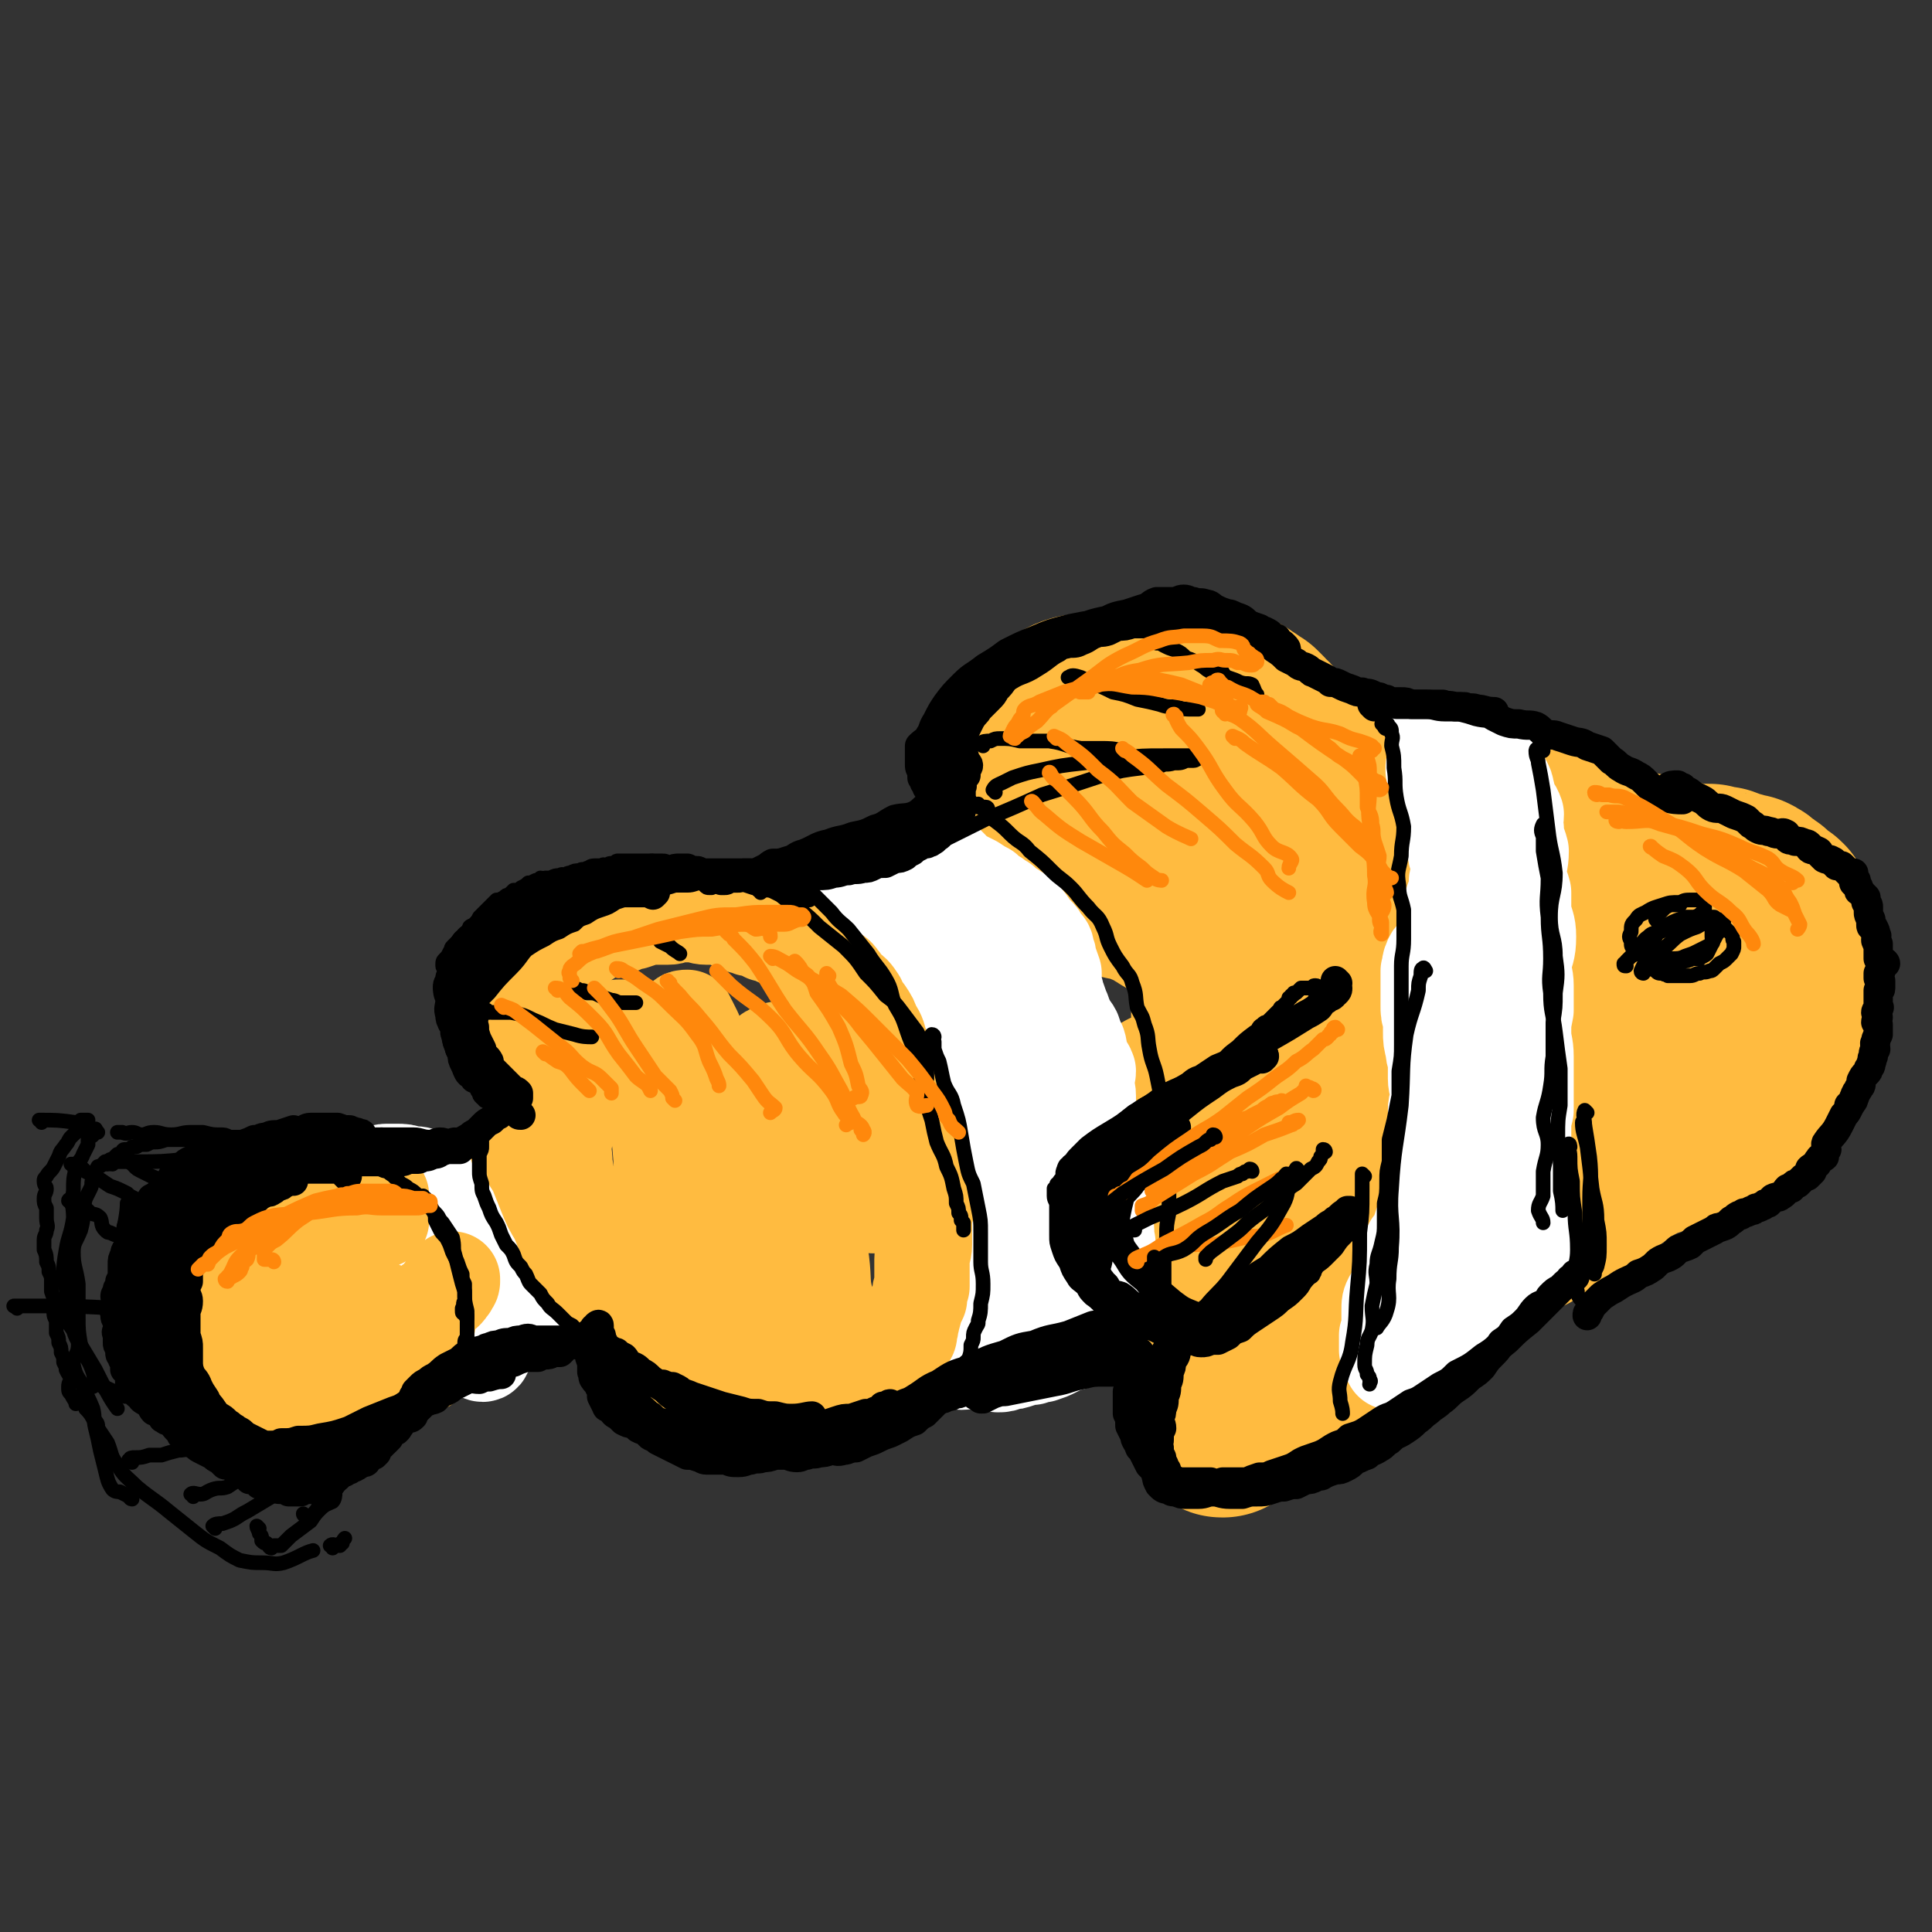 <svg viewBox='0 0 790 790' version='1.1' xmlns='http://www.w3.org/2000/svg' xmlns:xlink='http://www.w3.org/1999/xlink'><rect x="0" y="0" width="790" height="790" fill="#333333" stroke="none"/><g fill='none' stroke='#FFBB40' stroke-width='79' stroke-linecap='round' stroke-linejoin='round'><path d='M608,332c0,-1 0,-1 -1,-1 -2,-1 -2,-1 -4,-1 -3,-1 -3,-1 -5,-1 -3,-1 -3,0 -5,0 -4,-1 -4,-2 -7,-3 -4,-1 -4,-1 -9,-1 -3,-1 -3,-1 -7,-1 -3,0 -3,-1 -6,-1 -3,0 -3,0 -7,-1 -2,0 -2,0 -5,-1 -3,0 -3,0 -6,-1 -2,0 -2,-1 -4,-2 -3,-1 -3,0 -5,-1 -3,-1 -3,-1 -5,-2 -1,-1 -1,-2 -3,-3 -1,-1 -2,-1 -3,-2 -1,-1 -1,-2 -2,-3 -1,-1 -2,-1 -3,-2 -2,-1 -2,-1 -4,-3 -1,-1 0,-2 -1,-3 -2,-1 -2,-1 -3,-3 -1,-1 -1,-1 -2,-2 -2,-1 -2,-1 -3,-2 -2,-1 -2,-1 -3,-2 -2,-1 -2,-1 -5,-2 -1,-1 -1,-1 -3,-1 -2,-1 -2,-1 -5,-1 -2,-1 -2,-1 -5,-1 -2,0 -2,0 -4,0 -2,0 -2,1 -4,0 -3,0 -3,0 -5,0 -3,0 -3,1 -5,1 -3,1 -3,0 -6,1 -2,0 -2,0 -4,1 -3,0 -3,0 -6,1 -3,0 -3,0 -7,1 -3,1 -3,0 -6,1 -3,1 -3,2 -5,3 -2,1 -2,1 -4,2 -2,1 -2,1 -4,3 -1,1 -1,1 -2,2 -2,1 -2,0 -3,1 -1,2 -2,1 -3,3 0,1 0,1 0,2 -1,1 -2,1 -2,2 0,1 0,1 0,3 0,1 0,1 0,3 0,1 0,1 0,3 0,2 0,2 0,4 0,2 0,2 1,4 1,2 1,2 1,4 1,2 1,2 2,3 1,2 2,2 3,4 1,2 1,2 2,4 2,2 2,1 4,3 2,1 2,1 3,3 2,2 1,2 3,4 1,1 1,1 3,1 2,2 2,2 4,3 3,1 3,2 5,3 2,0 2,0 4,1 2,1 2,0 4,1 2,0 2,1 4,1 2,1 2,0 4,0 2,1 2,2 4,2 3,2 3,1 5,2 2,1 1,1 3,2 1,1 2,1 3,2 1,0 1,1 2,1 1,1 1,1 3,1 1,2 1,2 3,3 1,1 2,0 3,2 1,1 1,2 2,3 2,2 2,1 3,3 1,1 1,1 2,2 1,2 0,3 1,4 1,2 2,1 3,3 1,1 1,1 2,3 0,1 0,1 1,3 1,2 0,2 1,4 1,2 1,1 1,3 1,3 0,3 0,5 0,2 0,2 1,4 1,2 1,2 1,4 1,2 1,2 1,4 1,2 1,2 1,5 1,2 1,2 1,4 1,2 1,2 1,4 0,2 0,2 0,3 0,2 0,2 0,4 1,2 1,2 1,3 1,2 0,2 0,4 0,2 0,2 0,3 0,3 0,3 0,5 0,2 -1,2 -1,3 0,2 0,2 0,3 0,2 0,2 0,3 -1,2 -1,2 -1,4 -1,1 -1,1 -1,2 0,1 0,1 0,2 0,1 -1,1 -1,2 -1,1 0,1 -1,2 0,1 0,1 -1,2 -1,1 -1,1 -2,2 -1,1 -1,1 -2,2 -1,1 0,1 0,1 -1,1 -1,1 -2,2 -1,0 -2,0 -2,0 0,1 1,1 3,2 '/><path d='M505,408c0,-1 -1,-2 -1,-1 -1,0 0,1 -1,3 0,1 0,1 0,2 0,1 0,1 -1,3 0,2 1,2 1,4 0,2 0,2 0,5 0,3 -1,3 -1,5 0,2 0,2 -1,5 0,2 0,2 -1,4 0,1 0,1 -1,2 0,1 0,2 0,2 -1,1 -1,1 -2,2 -2,1 -2,1 -3,1 -2,1 -2,1 -4,2 -2,1 -2,1 -4,2 -2,1 -2,1 -4,2 -1,1 -1,1 -3,1 -1,1 -1,1 -2,2 0,1 -1,1 -1,1 0,2 1,2 2,4 0,2 0,2 1,4 1,2 1,2 2,4 2,2 2,2 4,4 1,2 0,2 2,4 1,2 1,2 2,4 2,2 2,2 3,4 1,1 1,1 2,2 1,2 1,2 2,4 1,1 1,1 2,2 0,1 0,1 0,2 0,1 0,1 0,2 0,1 1,1 1,2 0,0 -1,0 -1,1 0,1 1,1 0,3 0,1 0,1 -1,3 -1,1 -1,1 -1,2 -1,1 -1,1 -2,3 -2,2 -2,2 -4,4 -1,2 0,2 -2,4 -1,3 -1,2 -2,5 -1,2 -1,2 -1,5 -1,2 -1,2 -1,4 0,2 0,3 1,5 1,2 2,2 4,4 1,1 1,2 3,3 2,1 3,1 5,1 '/><path d='M526,558c0,-1 0,-1 -1,-1 0,-1 0,0 -1,0 -1,0 -1,0 -1,1 -1,0 -1,0 -1,1 0,0 0,0 0,1 -1,1 -2,1 -3,2 -1,1 -1,1 -3,2 -3,3 -3,3 -5,6 -3,2 -2,2 -5,5 -2,1 -2,1 -4,3 -1,1 -1,1 -2,2 0,1 -1,1 0,1 1,-1 2,-1 4,-3 4,-2 5,-2 9,-5 7,-4 7,-4 15,-9 7,-5 7,-5 15,-10 6,-4 6,-4 12,-8 6,-4 6,-4 12,-8 4,-3 4,-3 7,-6 2,-2 2,-3 4,-5 2,-3 3,-2 6,-4 2,-2 2,-2 4,-4 2,-1 1,-1 3,-2 3,-2 3,-2 6,-3 3,-2 3,-2 5,-4 3,-2 3,-2 6,-4 2,-1 2,-1 5,-3 2,-2 2,-1 5,-3 3,-1 3,-1 5,-2 3,-2 3,-2 6,-4 3,-2 2,-2 5,-4 3,-1 3,-1 6,-3 3,-1 3,-1 6,-3 2,-2 2,-2 5,-4 3,-2 3,-2 6,-4 2,-2 1,-2 3,-4 3,-1 3,-1 6,-2 2,-1 2,-1 3,-2 2,0 2,-1 3,-1 1,-1 2,0 3,-1 0,0 0,0 0,-1 1,0 2,0 2,0 1,-1 1,-2 1,-3 1,0 1,1 2,1 2,-1 2,-1 3,-1 2,-1 2,-2 4,-3 1,-1 1,0 2,-1 3,-1 3,0 5,-2 2,0 2,-1 4,-2 2,-1 2,-1 5,-3 2,-1 2,-1 4,-3 2,-2 2,-2 3,-4 3,-2 3,-2 5,-4 2,-2 2,-2 4,-4 2,-2 2,-2 4,-4 1,-1 1,-1 2,-3 1,-3 1,-3 2,-5 1,-2 1,-2 1,-3 1,-2 2,-2 2,-4 1,-3 1,-3 1,-6 0,-2 0,-2 0,-4 1,-2 0,-3 1,-5 0,-2 1,-2 2,-4 0,-2 0,-2 -1,-4 0,-2 0,-2 -1,-4 0,-2 0,-2 0,-4 -1,-2 -1,-2 -2,-4 -1,-1 -1,-1 -1,-3 -1,-2 -1,-2 -2,-3 -1,-2 -1,-2 -1,-3 -1,-1 -1,-1 -3,-2 -1,-1 -1,-1 -2,-2 -1,-1 -1,-1 -3,-2 -2,-2 -2,-2 -4,-3 -2,0 -2,0 -4,-1 -3,0 -3,-1 -6,-2 -2,0 -2,0 -5,-1 -4,0 -4,0 -7,0 -4,-1 -4,-1 -8,-2 -5,-1 -5,-1 -9,-2 -5,-1 -5,-1 -10,-2 -4,-1 -4,-2 -8,-3 -7,-1 -7,-2 -13,-3 -6,-1 -6,0 -11,-1 -4,0 -4,-1 -8,-2 -3,-1 -3,-1 -6,-2 -1,0 -1,0 -3,-1 -1,0 -2,0 -3,0 '/><path d='M539,368c0,0 -1,-1 -1,-1 0,1 0,1 1,2 2,5 3,4 5,9 4,5 3,5 6,11 4,7 5,6 8,13 4,8 2,8 5,16 1,7 2,7 3,14 1,6 0,6 0,12 0,5 0,5 -1,10 0,4 -1,4 -2,8 -2,4 -2,4 -4,9 -1,3 0,3 -1,6 0,1 -1,1 -1,2 -1,0 -2,1 -2,1 1,0 2,-1 2,-2 2,-2 1,-3 3,-6 3,-4 3,-4 6,-9 5,-8 4,-8 10,-16 7,-9 7,-9 14,-17 6,-7 5,-7 11,-13 6,-5 6,-6 12,-10 4,-4 5,-4 10,-6 5,-3 5,-3 11,-4 4,-1 5,0 9,1 5,0 5,0 9,1 3,1 4,1 7,3 2,2 2,2 4,4 1,2 2,2 3,3 1,1 2,1 2,2 0,1 0,1 0,2 -1,0 0,1 0,1 -1,0 -2,-1 -3,-1 -4,-1 -4,-1 -7,-1 -6,-1 -6,-1 -12,-1 -11,0 -11,0 -22,1 -8,0 -8,1 -16,2 -6,0 -6,-1 -11,-1 -3,0 -4,1 -5,1 0,-1 1,-3 3,-3 1,0 2,1 3,1 '/></g>
<g fill='none' stroke='#FFFFFF' stroke-width='39' stroke-linecap='round' stroke-linejoin='round'><path d='M588,303c-1,0 -1,-1 -1,-1 -1,0 -1,1 -1,2 1,1 1,1 1,1 0,1 0,2 0,3 0,1 0,1 0,2 0,1 0,1 0,2 -1,1 -1,1 -1,3 1,1 1,1 2,3 1,3 1,3 2,5 0,2 0,2 0,4 1,2 0,2 1,4 1,3 1,2 2,5 0,1 0,1 1,2 0,3 0,3 1,5 0,2 0,2 0,4 0,2 0,2 1,4 0,1 1,1 1,3 0,3 -1,3 -1,5 -1,2 0,2 0,5 -1,2 -1,2 -2,4 0,2 0,2 -1,4 0,3 0,3 -1,5 -1,3 0,3 -1,5 -1,3 -1,3 -2,6 -2,3 -3,2 -4,5 -1,2 0,2 -1,4 0,3 0,3 0,5 0,2 0,2 0,4 0,3 0,3 0,5 0,3 0,3 1,6 0,2 0,2 0,5 0,3 0,3 1,7 0,3 1,3 1,5 0,4 0,4 0,7 0,3 1,3 1,6 0,4 -1,4 -1,7 0,4 1,4 1,8 0,3 0,3 0,7 0,5 0,5 -1,9 0,5 -1,5 -2,10 -1,5 -1,5 -2,9 -2,4 -2,4 -3,8 -2,4 -3,3 -4,7 -1,3 0,3 -1,6 0,2 -1,2 -1,4 -1,2 -1,3 -2,5 -1,2 -2,2 -3,4 -1,2 -1,2 -1,5 0,1 0,1 0,3 0,2 0,2 0,3 1,1 1,1 1,2 0,1 -1,1 -1,2 0,0 -1,0 -1,0 0,2 0,2 0,4 0,1 0,1 0,2 1,1 0,1 1,3 0,0 1,0 1,1 1,0 1,1 1,1 0,0 -1,0 -1,0 2,-1 2,0 5,0 1,-1 1,-1 2,-1 1,-1 1,-1 3,-2 2,-2 2,-2 4,-4 3,-3 4,-2 7,-5 4,-2 4,-2 7,-5 3,-4 2,-4 6,-7 4,-4 4,-4 9,-8 3,-2 4,-2 7,-4 3,-2 3,-2 5,-4 1,-1 1,-1 2,-3 0,-1 0,-1 1,-2 0,-1 0,-1 1,-1 0,-1 1,0 1,-1 0,0 0,-1 0,-1 0,-1 0,0 -1,-1 0,-1 0,-1 0,-1 -1,-2 -1,-2 -1,-4 0,-3 0,-3 0,-6 -1,-3 -1,-3 -2,-7 -1,-3 -1,-3 -2,-7 0,-3 0,-3 0,-6 0,-4 0,-4 0,-7 0,-4 0,-4 0,-7 0,-5 0,-5 1,-9 0,-5 0,-5 0,-10 0,-6 0,-6 0,-12 0,-5 -1,-5 -1,-10 0,-4 0,-4 1,-9 0,-5 0,-5 0,-10 0,-4 -1,-4 -1,-9 1,-5 2,-5 2,-11 0,-5 -1,-5 -2,-10 0,-4 0,-4 0,-8 -1,-4 -2,-4 -2,-7 0,-5 1,-5 1,-10 -1,-4 -2,-4 -2,-9 -1,-3 0,-3 0,-6 -1,-3 -2,-3 -3,-5 -1,-2 0,-3 -1,-5 0,-1 0,-1 -1,-3 -1,-1 -1,-1 -2,-2 -1,-2 -1,-2 -2,-3 -1,-2 -1,-2 -3,-3 -2,-1 -2,-1 -3,-2 -1,0 -1,-1 -2,-1 -1,-1 -1,-1 -1,-1 -2,0 -2,-1 -3,-1 -1,0 -2,0 -2,1 0,1 1,1 2,2 0,0 0,1 0,1 1,2 1,2 1,3 2,2 2,2 3,4 1,3 1,3 2,6 1,4 1,4 2,8 1,5 0,5 0,10 1,7 2,7 3,13 2,7 3,7 3,14 1,7 -1,7 0,14 0,5 1,5 1,11 0,6 -2,6 -2,13 0,5 1,5 2,9 1,6 1,6 1,11 0,6 -1,6 -1,12 0,5 1,5 0,9 0,4 0,4 -1,9 -1,4 -1,5 -1,9 -1,5 -1,4 -2,9 0,4 0,4 0,9 -1,5 -2,5 -2,10 0,3 0,3 0,6 0,4 0,4 -1,7 0,2 0,2 -1,4 0,1 1,1 0,2 0,1 0,1 -1,3 0,0 1,1 0,1 0,1 -1,1 -1,1 -1,2 -1,2 -2,3 -1,2 -1,2 -2,4 -2,2 -2,2 -3,4 0,2 -1,2 -1,3 -1,2 -1,2 -2,4 0,1 0,1 0,2 0,2 1,2 1,4 0,0 0,0 0,1 '/><path d='M338,374c-1,0 -1,-1 -1,-1 -1,-1 0,-1 -1,-2 0,-1 -1,-1 0,-1 0,0 0,0 1,0 1,1 1,1 1,1 1,1 1,1 2,2 2,1 2,1 3,3 3,3 2,3 5,6 3,4 3,3 6,7 3,4 3,4 5,8 2,4 2,5 5,9 1,4 1,4 3,8 2,4 1,4 3,8 1,4 2,3 3,6 2,3 2,3 3,7 1,2 1,2 2,5 1,3 1,3 2,6 1,3 1,3 2,6 1,3 1,3 2,6 1,4 1,4 2,7 0,3 0,4 1,7 1,3 1,3 2,6 1,4 1,4 2,8 0,3 0,3 1,6 0,3 0,3 0,7 0,3 0,3 0,6 0,3 0,3 0,7 0,2 0,2 0,5 0,3 1,3 0,6 0,2 0,2 -1,5 0,2 0,2 -1,4 -1,2 -1,2 -1,4 -1,2 -1,2 -2,4 0,1 -1,1 -2,3 -1,2 -1,2 -1,5 -1,1 0,1 -1,3 0,1 0,1 0,2 0,0 0,0 0,1 0,1 -1,2 0,3 1,0 1,0 2,0 1,0 1,0 3,0 1,-1 1,-1 2,-1 2,0 2,1 3,1 3,0 3,-1 5,-1 2,0 2,0 5,1 2,0 2,0 5,1 2,0 2,0 4,-1 2,0 2,0 5,-1 2,-1 2,-1 5,-1 2,-1 2,-1 4,-1 3,-1 3,-1 5,-2 2,-1 2,-1 4,-2 2,-1 3,0 5,-2 2,-1 2,-1 4,-2 1,-1 2,0 3,-2 1,-1 1,-1 2,-3 1,-1 0,-2 1,-3 0,-2 1,-2 2,-4 1,-3 1,-3 1,-5 1,-3 1,-3 1,-7 0,-3 0,-3 -1,-6 0,-4 0,-4 0,-8 -1,-4 0,-4 -1,-8 -1,-5 -2,-4 -3,-9 0,-5 0,-5 0,-10 0,-6 0,-6 0,-11 0,-5 0,-5 -1,-9 -1,-4 -2,-3 -3,-7 0,-3 0,-3 0,-6 0,-3 -1,-3 -1,-5 0,-2 1,-3 1,-5 -1,-3 -2,-2 -3,-5 -1,-3 0,-3 -1,-6 -1,-2 -1,-2 -2,-5 -1,-2 -2,-2 -3,-5 -1,-2 -1,-3 -2,-5 -1,-3 -1,-3 -2,-5 0,-3 -1,-3 -1,-5 0,-2 0,-2 0,-4 -1,-3 -1,-3 -2,-5 0,-2 0,-2 -1,-4 0,-2 0,-2 -2,-4 -1,-2 -1,-2 -2,-3 -1,-1 -1,-1 -2,-2 -1,-1 -1,-2 -2,-3 -1,-1 -1,-2 -3,-3 -1,-1 -2,-1 -3,-2 -2,-1 -2,-1 -4,-3 -2,-1 -2,-1 -3,-2 -2,-1 -2,-1 -4,-3 -2,-1 -2,-1 -5,-3 -2,-1 -2,-1 -4,-2 -1,0 -1,-1 -2,-1 -1,-1 -2,-1 -3,-3 -1,-1 -1,-1 -2,-2 -1,-1 -1,-1 -2,-1 0,-1 0,-1 -1,-1 -1,0 -1,0 -2,-1 0,0 0,0 -1,0 -1,-1 -1,-1 -2,0 -1,0 -1,1 -2,2 -1,0 0,1 -1,1 -2,2 -2,2 -4,3 -3,2 -3,2 -5,4 -3,2 -3,2 -5,3 -3,2 -3,2 -5,3 -3,1 -3,1 -5,2 -1,0 -2,0 -3,1 0,0 1,0 2,0 3,0 3,1 5,1 3,1 3,0 6,0 4,1 4,1 7,3 3,1 3,2 6,4 3,2 4,2 6,4 3,3 2,3 5,6 2,2 2,2 4,5 3,3 3,3 5,6 3,5 3,5 5,10 3,5 3,5 4,10 3,6 2,7 4,13 1,7 1,7 2,13 2,6 2,6 3,12 2,6 1,6 2,12 0,7 0,7 1,13 1,6 1,6 1,13 0,4 0,5 0,9 0,6 0,6 0,11 0,5 0,5 0,9 0,3 1,3 1,7 -1,4 -1,4 -1,7 0,1 0,1 1,2 0,1 1,2 0,1 0,-2 -1,-3 -2,-6 -1,-3 0,-3 0,-7 -1,-5 -2,-5 -2,-11 0,-9 1,-9 1,-19 1,-11 1,-11 1,-21 0,-10 -1,-10 0,-19 0,-11 1,-11 1,-21 1,-6 0,-6 -1,-12 0,-4 0,-4 -2,-8 -1,-2 -1,-2 -2,-5 0,0 1,0 1,0 0,-1 -1,-2 -1,-2 0,0 0,1 1,2 0,0 1,0 2,0 '/><path d='M148,483c0,0 -2,0 -1,-1 0,-1 1,0 2,-1 1,0 1,-1 2,-1 0,0 1,0 2,0 0,0 0,0 1,0 2,0 2,-1 4,-1 2,0 2,0 4,0 3,0 3,0 6,1 3,0 3,0 5,1 2,0 2,1 4,1 2,1 2,0 4,2 1,0 1,1 1,2 1,1 2,1 2,3 1,2 0,2 1,5 0,2 1,2 2,4 1,3 0,3 0,6 0,3 1,3 1,6 1,4 0,4 0,7 0,3 1,3 1,7 1,3 1,3 1,6 0,3 0,3 0,6 0,2 0,2 0,4 0,1 0,1 0,3 1,1 1,1 1,2 1,0 1,0 2,0 0,1 -1,1 0,2 0,0 0,0 0,1 1,1 1,1 2,3 1,1 0,2 1,2 1,1 2,1 2,0 1,-1 0,-1 0,-2 -1,-2 -1,-2 -2,-4 -1,-3 -1,-3 -2,-6 -1,-5 0,-5 -2,-9 -2,-6 -3,-6 -5,-11 -3,-6 -3,-6 -5,-11 -2,-4 -2,-4 -3,-9 -1,-3 0,-4 -2,-7 -1,-3 -2,-2 -4,-5 -1,-1 -1,-1 -1,-3 -1,0 -1,0 -1,-1 0,0 -1,0 0,0 0,1 0,1 0,2 1,2 1,2 1,3 0,3 0,3 1,5 1,5 1,5 2,9 1,5 1,5 3,10 2,4 2,4 4,8 1,3 0,4 2,7 1,2 2,1 3,3 1,0 0,1 1,1 0,1 1,1 1,0 1,-1 0,-2 0,-4 0,-3 1,-3 1,-7 0,-3 0,-3 0,-7 -1,-4 -1,-4 -1,-8 -1,-3 -1,-3 -2,-6 0,-3 1,-3 1,-6 0,-1 -1,-1 0,-2 0,-2 0,-2 1,-3 0,0 0,0 1,0 1,1 0,1 1,2 2,3 3,2 4,5 3,5 3,5 5,10 2,5 1,5 3,10 1,4 1,4 3,9 1,3 1,3 2,5 1,2 3,2 4,2 '/></g>
<g fill='none' stroke='#FFBB40' stroke-width='39' stroke-linecap='round' stroke-linejoin='round'><path d='M212,469c0,0 -1,-1 -1,-1 0,-1 1,-1 2,0 1,0 1,1 1,1 1,2 1,2 2,4 1,2 1,2 3,5 2,5 2,5 4,10 2,5 2,5 5,10 2,5 2,5 4,10 2,3 2,3 3,7 1,2 1,2 3,5 0,1 0,1 1,2 1,1 0,1 1,1 0,1 0,1 0,1 0,0 0,1 0,0 -1,0 -1,0 -1,-1 -1,-1 -1,-1 -1,-2 -1,-2 0,-2 -1,-4 -1,-3 -1,-3 -2,-5 -1,-4 -1,-4 -2,-7 -1,-4 -1,-4 -2,-8 -1,-5 -1,-5 -2,-9 -1,-4 -1,-4 -2,-7 0,-3 0,-3 -1,-6 0,-3 0,-3 -1,-6 -1,-3 -2,-3 -3,-5 0,-3 0,-3 -1,-5 0,-3 0,-3 0,-5 0,-2 0,-2 -1,-4 0,-2 -1,-2 -1,-4 -1,-3 -1,-3 -1,-6 0,-2 0,-2 0,-4 0,-3 -1,-3 0,-6 0,-3 0,-3 0,-5 1,-2 1,-2 1,-4 0,-2 0,-2 0,-5 0,-1 1,-1 1,-3 0,-1 -1,-1 -1,-2 0,-2 0,-2 0,-3 0,-1 0,-1 0,-2 1,-1 1,-1 2,-2 0,-1 0,-1 1,-2 0,-2 -1,-2 0,-3 1,-2 1,-2 2,-3 2,-1 2,-1 3,-3 2,-1 2,-1 5,-3 1,-1 1,-1 3,-3 3,-2 3,-2 5,-3 3,-2 3,-2 5,-3 4,-1 4,-1 8,-2 3,-1 3,-2 6,-2 3,-1 3,-1 6,-2 4,0 4,0 8,0 3,0 2,-1 6,-1 2,0 2,0 4,0 3,0 3,1 6,1 2,0 2,0 4,0 2,0 2,0 4,1 2,1 2,1 4,1 2,1 2,2 4,2 2,1 2,1 5,1 2,1 2,1 3,2 2,0 2,0 4,1 1,1 1,1 3,1 1,1 1,1 3,2 1,1 1,1 2,1 3,1 3,1 5,3 2,0 2,1 3,2 2,1 2,0 3,2 1,1 0,2 1,3 2,1 3,0 4,1 2,1 2,2 3,3 1,1 1,2 2,3 3,2 3,2 5,5 1,3 1,3 3,5 2,3 2,3 3,6 2,3 2,3 3,7 1,2 1,2 2,5 2,4 2,3 3,7 1,3 1,3 2,6 1,2 1,2 3,5 1,2 1,2 2,5 1,2 1,2 2,5 1,2 0,2 1,5 1,2 1,2 1,4 1,2 1,2 1,5 1,3 1,3 1,5 1,2 1,2 1,5 1,2 0,2 0,4 0,3 0,3 0,6 -1,2 -1,2 -1,4 0,3 0,3 0,6 0,3 0,3 0,5 0,3 -1,3 -1,6 0,2 0,2 0,5 0,3 0,3 0,6 -1,2 -1,2 -1,5 -1,2 -1,2 -2,4 0,3 -1,3 -1,5 -1,2 0,2 -1,4 0,2 0,2 -1,3 -1,1 -1,1 -2,2 0,1 0,1 0,2 -1,1 -1,1 -2,2 0,1 0,1 0,2 -2,1 -3,0 -5,1 -1,1 0,2 -2,3 -1,1 -1,1 -3,2 -2,1 -2,1 -4,3 -2,1 -1,1 -2,2 -2,1 -2,0 -4,1 -1,2 -1,2 -3,3 -2,1 -2,1 -4,2 -1,0 -1,1 -3,1 -2,1 -2,0 -4,0 -2,0 -2,0 -4,0 -2,-1 -2,-1 -5,-1 -3,-1 -3,-1 -6,-2 -4,0 -4,0 -8,-1 -3,-1 -3,0 -6,-2 -3,-1 -3,-1 -5,-2 -2,-1 -3,0 -5,-1 -3,-1 -3,-2 -6,-3 -3,-2 -3,-1 -6,-3 -3,-2 -3,-2 -5,-4 -3,-2 -2,-3 -5,-5 -3,-3 -3,-2 -7,-5 -2,-2 -3,-2 -5,-5 -3,-2 -3,-2 -5,-5 -2,-3 -2,-3 -4,-6 -2,-2 -2,-2 -3,-5 -2,-1 -1,-2 -2,-3 -2,-4 -2,-4 -4,-7 -1,-3 -1,-3 -2,-6 -2,-4 -2,-4 -4,-8 -1,-5 -1,-5 -3,-11 -1,-6 -1,-6 -2,-12 0,-5 -1,-5 0,-10 0,-5 1,-5 3,-9 2,-4 2,-4 4,-8 1,-4 1,-4 2,-8 2,-4 2,-4 4,-8 1,-2 1,-2 3,-3 2,-3 2,-3 4,-6 1,-1 2,-1 3,-3 0,0 -1,0 -1,-1 0,0 1,0 2,0 1,0 1,0 2,1 1,1 1,2 1,3 1,2 1,2 2,4 1,3 1,3 2,5 3,8 3,8 5,16 3,10 2,11 3,21 1,11 0,11 1,22 1,10 3,10 5,20 2,10 2,10 3,19 1,8 1,8 2,16 1,4 0,4 1,8 1,3 1,2 2,5 0,0 0,1 0,1 0,1 0,1 0,1 -1,-1 -2,-1 -2,-3 -2,-3 -1,-3 -2,-7 -1,-6 -2,-6 -3,-12 -2,-12 -3,-12 -5,-24 -1,-13 0,-14 0,-27 0,-12 0,-12 1,-23 0,-12 1,-12 2,-23 1,-6 1,-6 2,-11 0,-6 0,-6 1,-11 0,-2 0,-2 1,-4 0,-1 1,-1 2,-1 0,1 0,1 1,2 1,2 1,2 2,4 1,4 1,4 2,7 4,15 4,15 8,30 5,15 6,15 10,31 4,12 3,12 5,25 1,6 2,6 2,12 1,6 0,6 1,12 1,4 2,4 3,7 0,2 0,2 -1,5 0,0 0,1 0,1 -1,-2 -1,-3 -1,-6 -1,-5 -1,-5 -2,-9 -1,-12 -1,-12 -1,-23 -1,-17 0,-17 0,-34 -1,-13 -1,-13 -1,-26 1,-8 2,-8 3,-16 1,-3 1,-4 2,-7 1,-1 2,-1 4,-2 0,0 0,1 0,2 1,1 0,2 1,3 1,4 1,4 2,8 3,10 4,9 6,19 3,15 2,15 4,30 2,13 3,13 5,25 1,8 0,9 2,16 0,4 2,4 2,8 1,1 0,2 0,2 0,-1 -1,-1 -1,-3 -1,-3 -1,-3 -1,-6 -2,-10 -3,-10 -4,-19 -1,-15 -1,-15 -2,-31 0,-15 1,-15 1,-31 1,-11 0,-11 1,-22 1,-3 1,-3 3,-6 1,-1 2,-2 2,-2 1,0 0,1 0,1 1,2 1,2 1,4 1,3 1,3 2,6 2,4 2,4 4,8 2,6 2,6 4,12 3,8 3,8 5,16 2,5 2,5 3,11 0,3 1,4 1,7 0,3 -1,4 -2,6 '/><path d='M156,499c0,0 -1,0 -1,-1 0,0 0,-1 0,-1 -1,-1 -1,-1 -1,-1 -1,-1 -1,-1 -2,-1 -1,0 -1,0 -2,0 -1,-1 -1,-1 -3,-1 -1,-1 -1,-1 -2,-2 -2,0 -2,0 -4,-1 -2,0 -2,0 -3,0 -4,-1 -4,-1 -7,-2 -3,-1 -3,0 -6,-1 -3,0 -3,0 -5,0 -2,-1 -2,-1 -4,-1 -2,0 -2,0 -4,0 -2,1 -2,1 -3,2 -2,0 -2,0 -3,1 -1,1 -1,1 -2,2 -2,1 -2,1 -4,2 -1,1 -2,1 -3,3 0,1 0,1 0,2 0,1 -1,1 -1,2 0,2 0,2 0,5 0,2 0,2 0,4 -1,3 -1,3 -1,5 0,2 0,2 0,4 0,2 0,2 0,5 0,2 0,2 0,5 0,2 -1,2 -1,4 0,2 1,2 2,4 1,1 0,2 1,3 0,2 0,2 1,4 1,1 1,1 2,2 1,2 2,2 3,3 1,2 1,2 2,3 2,1 2,1 3,3 2,0 2,0 3,1 3,1 3,1 6,2 2,1 2,2 5,2 3,0 3,0 6,0 3,0 3,0 7,0 3,-1 3,-1 6,-1 2,-1 2,-1 3,-1 4,-1 4,-1 7,-2 3,-1 3,-1 5,-2 2,-2 3,-2 5,-4 3,-2 3,-2 5,-4 3,-2 3,-2 5,-4 1,-2 1,-2 3,-4 1,-2 1,-2 3,-4 1,-1 1,-1 2,-3 2,-2 1,-2 3,-4 1,-1 1,-1 2,-2 0,-1 1,-1 1,-1 0,-1 0,-1 0,-1 0,0 0,0 0,1 0,1 -1,1 -1,2 -1,1 -1,2 -3,3 -2,2 -2,2 -5,4 -3,3 -3,3 -6,5 -4,4 -4,4 -9,8 -5,4 -4,4 -10,8 -5,4 -6,4 -11,8 -4,3 -4,3 -8,6 -3,2 -3,2 -6,4 -5,3 -5,3 -11,5 -4,2 -4,1 -8,2 -3,0 -3,1 -6,1 -2,0 -3,0 -5,-1 -1,-1 -1,-1 -2,-3 -1,-2 -1,-3 -2,-5 0,-3 0,-3 0,-5 1,-6 1,-6 2,-12 0,-6 -1,-6 0,-12 2,-6 2,-6 4,-12 1,-3 1,-3 2,-6 3,-6 3,-6 5,-12 2,-5 2,-5 4,-9 3,-4 3,-4 6,-7 2,-2 2,-2 4,-3 2,-2 2,-2 4,-3 2,-1 2,-1 3,-1 1,0 1,0 1,0 0,0 1,0 1,0 0,1 -1,2 -2,3 -1,1 -1,0 -2,1 -1,1 -1,1 -2,3 -2,2 -2,2 -4,4 -3,3 -3,3 -6,6 -2,3 -1,3 -3,7 -2,5 -2,4 -4,9 -1,3 0,3 0,6 0,6 -1,6 0,11 1,4 1,4 3,7 1,2 1,3 3,4 3,2 3,2 6,3 3,1 3,0 6,1 7,1 7,1 13,2 6,0 6,0 13,1 7,0 7,-1 13,-1 4,1 3,2 7,2 1,1 2,1 3,1 1,0 2,-1 2,-1 0,-1 -2,0 -3,-1 -3,0 -3,0 -5,0 -4,0 -4,0 -7,0 -6,0 -6,0 -11,0 -7,0 -7,1 -14,0 -9,0 -9,-1 -18,-3 -7,-1 -7,-1 -13,-3 -4,-2 -4,-2 -8,-4 -3,-1 -3,-1 -6,-3 -3,-2 -4,-2 -5,-4 -2,-3 -2,-3 -3,-6 0,-3 0,-4 2,-6 1,-3 1,-3 4,-5 3,-3 3,-4 7,-7 6,-4 6,-3 12,-7 5,-3 4,-4 9,-7 7,-4 7,-3 15,-6 5,-3 5,-2 11,-4 4,-1 4,-1 7,-2 2,0 2,0 3,-1 1,0 1,0 2,0 2,0 3,0 3,0 0,1 0,1 -1,1 -1,2 -1,2 -2,3 -2,2 -2,2 -3,3 -3,2 -3,2 -5,4 -1,2 -1,2 -2,4 -1,3 -2,3 -3,7 -1,4 -1,4 -1,8 1,4 1,4 3,7 1,3 1,3 4,5 3,3 3,3 6,4 4,2 4,2 7,3 3,1 3,1 5,1 3,1 3,1 6,1 2,1 2,0 4,1 0,0 1,0 1,0 0,0 -1,0 -2,0 -2,-1 -2,-1 -4,-1 -3,-1 -3,-1 -6,-2 -8,-3 -8,-3 -16,-7 -7,-2 -7,-2 -12,-6 -3,-1 -3,-2 -4,-4 -1,-1 -1,-2 -1,-2 0,-1 1,0 2,0 1,0 1,-1 3,-1 1,0 1,0 2,0 '/></g>
<g fill='none' stroke='#000000' stroke-width='6' stroke-linecap='round' stroke-linejoin='round'><path d='M326,362c0,0 -1,-1 -1,-1 -1,0 -1,0 -1,0 -1,0 -1,0 -1,0 -1,0 -1,0 -1,0 -1,0 -1,0 -1,0 -1,0 -1,0 -2,1 0,0 0,-1 -1,-1 -1,0 -1,1 -2,0 -1,0 -1,0 -2,0 -1,0 -1,-1 -2,-1 -1,0 -1,1 -3,1 -1,-1 -1,-1 -2,-2 -1,0 -1,0 -3,0 -2,-1 -2,0 -3,-1 -3,0 -3,-1 -6,-1 -2,-1 -2,0 -4,-1 -2,0 -2,-1 -4,-1 -2,0 -2,1 -4,1 -1,0 -1,0 -3,-1 -1,0 -1,0 -3,0 0,0 0,0 -1,-1 -1,0 -1,0 -2,-1 -1,0 -1,0 -2,0 0,0 0,0 -1,0 -1,-1 -1,0 -2,0 -1,0 -1,-1 -3,-1 -1,0 -1,0 -2,0 -2,0 -2,0 -4,0 -2,0 -2,0 -4,0 -2,0 -2,0 -3,0 -1,0 -1,0 -2,1 -2,0 -2,0 -3,1 -1,0 -1,-1 -2,0 -1,0 -1,0 -3,0 -2,0 -2,1 -3,1 -2,1 -2,0 -3,1 -2,0 -2,0 -4,1 -1,0 -1,0 -2,1 -1,0 -1,-1 -2,0 -2,0 -2,0 -4,1 -1,0 -1,0 -2,0 -1,1 -1,0 -2,0 -1,1 -1,1 -2,1 -2,1 -2,1 -3,1 -1,1 -1,1 -3,2 -1,1 -1,1 -3,1 -1,1 -1,1 -2,2 -1,0 -1,0 -2,1 -2,1 -2,1 -3,1 -1,1 -1,1 -2,2 -1,1 -1,1 -2,2 -1,1 -1,1 -2,2 -1,1 -1,1 -1,1 -1,2 -1,2 -2,3 -1,1 -1,0 -2,1 0,1 0,1 -1,2 -1,1 -1,0 -2,2 -1,0 -1,1 -2,2 -1,1 -1,1 -2,2 -1,1 0,1 -1,2 -1,2 -1,2 -2,3 -1,1 -1,1 -1,3 0,1 1,1 1,2 0,1 -1,1 -1,3 -1,2 -1,2 -1,4 1,1 1,1 2,3 0,2 0,2 0,4 0,2 1,2 1,4 0,2 -1,2 -1,4 0,1 1,1 1,3 0,1 0,1 1,3 0,2 0,2 1,3 0,2 0,2 1,3 0,1 1,1 1,3 1,1 0,1 1,2 1,1 1,1 2,2 1,1 1,1 2,3 1,1 1,1 2,2 0,1 0,1 1,1 0,2 0,2 1,3 0,1 0,1 1,2 1,0 1,0 1,1 2,1 1,1 3,2 1,1 1,1 1,1 1,1 1,0 2,1 1,0 1,0 1,1 0,0 0,0 1,0 0,0 1,0 1,0 0,-1 1,-1 1,-2 -1,-1 -1,-1 -2,-2 -1,-1 0,-1 -1,-2 0,-2 0,-2 -1,-3 -1,-2 -1,-2 -2,-4 -1,-1 -1,-2 -1,-4 -1,-2 -2,-1 -3,-4 -1,-2 0,-2 -1,-5 -1,-2 -1,-2 -2,-5 0,-3 0,-3 -1,-5 0,-2 1,-2 1,-4 -1,-2 -2,-2 -1,-4 0,-2 1,-2 2,-4 1,-1 1,-2 2,-3 1,-2 1,-2 3,-4 2,-2 2,-2 5,-4 2,-2 2,-2 5,-4 2,-2 2,-2 5,-4 3,-2 3,-2 7,-4 3,-2 3,-2 6,-3 3,-2 3,-2 6,-3 2,-2 2,-2 5,-3 3,-2 3,-2 6,-3 3,-1 3,-1 6,-3 3,-1 3,-1 6,-2 4,-2 4,-2 7,-2 3,-1 3,-1 6,-2 2,0 2,0 5,-1 3,0 3,0 5,0 3,0 3,-1 6,-1 3,0 3,0 6,0 2,0 2,0 4,0 3,1 3,0 5,0 3,1 3,1 6,2 2,0 1,1 3,1 2,0 2,0 4,0 2,0 2,0 4,1 1,1 1,1 3,1 1,1 1,0 3,1 1,0 1,0 2,0 1,1 1,1 2,1 1,0 1,0 1,0 1,0 1,0 1,0 0,0 -1,0 -1,0 0,-1 0,-1 0,-2 0,0 0,0 -1,0 -1,-1 -1,-1 -2,-1 0,-1 0,0 -1,-1 -2,0 -2,0 -3,0 -3,-1 -3,0 -5,-1 -3,-1 -3,-1 -6,-2 -4,0 -4,0 -8,0 -4,0 -4,-1 -7,-1 -4,0 -4,0 -7,-1 -4,0 -4,1 -7,1 -3,0 -3,-1 -6,0 -5,0 -5,0 -9,1 -5,1 -5,1 -10,2 -5,1 -5,1 -10,3 -5,1 -5,1 -9,3 -5,2 -5,2 -10,4 -4,1 -4,2 -7,3 -4,2 -4,2 -8,3 -3,2 -3,2 -6,4 -2,2 -2,2 -4,4 -2,2 -2,2 -5,4 -2,3 -2,3 -4,6 -2,2 -2,2 -3,5 0,2 1,3 0,5 -1,3 -1,2 -2,5 -1,1 -1,1 -1,3 -1,2 0,2 0,4 0,0 -1,0 -1,1 0,1 0,1 0,3 0,0 0,1 0,1 0,1 1,1 1,1 0,0 -1,-1 -1,-1 0,-1 0,-2 0,-3 1,-2 1,-2 2,-3 2,-2 2,-2 3,-4 3,-4 3,-4 7,-8 4,-5 4,-5 9,-10 5,-5 4,-6 9,-10 6,-5 6,-4 12,-9 4,-3 4,-4 8,-7 4,-3 4,-2 8,-4 4,-3 4,-3 8,-4 3,-2 3,-1 6,-2 3,-1 2,-1 5,-1 2,-1 2,-1 5,-1 2,0 2,0 4,1 2,0 2,0 4,0 2,0 3,-1 5,0 1,0 1,1 3,2 1,0 1,0 3,1 1,0 1,0 2,1 0,0 0,0 0,0 0,0 -1,0 -1,0 -1,0 -1,0 -2,-1 -1,-1 -1,-1 -3,-1 -2,-1 -2,-1 -4,-2 -2,0 -2,-1 -4,-1 -4,-1 -4,0 -8,-1 -3,0 -3,0 -7,1 -2,0 -2,0 -5,0 -6,1 -6,1 -11,3 -6,1 -6,1 -11,2 -6,2 -7,2 -12,5 -5,2 -5,2 -8,6 -2,2 -1,3 -2,5 -2,3 -3,3 -5,6 -1,2 -1,2 -1,4 -1,3 0,4 0,5 '/></g>
<g fill='none' stroke='#000000' stroke-width='12' stroke-linecap='round' stroke-linejoin='round'><path d='M329,361c0,0 -1,0 -1,-1 0,-1 1,-1 1,-1 0,0 0,-1 -1,-1 0,0 -1,0 -1,0 -1,0 -1,1 -2,0 -1,0 -1,0 -1,0 -2,-1 -2,-1 -4,-1 -1,0 -1,0 -3,1 -3,0 -3,0 -5,0 -3,-1 -3,-1 -5,-1 -3,0 -3,0 -6,0 -3,0 -3,0 -5,0 -3,0 -3,0 -5,0 -2,0 -2,0 -4,0 -1,0 -1,-1 -2,-1 -2,0 -2,0 -4,-1 -1,0 -1,0 -3,0 -2,0 -2,0 -4,1 -2,0 -2,-1 -3,-1 -2,0 -2,0 -3,0 -2,0 -2,0 -4,1 -2,0 -2,1 -4,1 -2,1 -2,1 -3,1 -2,0 -1,1 -3,1 -2,1 -2,1 -4,1 -3,1 -3,1 -5,2 -2,0 -2,0 -4,1 -2,0 -2,0 -4,1 -2,0 -2,0 -3,1 -2,1 -2,1 -4,2 -2,1 -2,1 -4,2 -2,1 -2,0 -4,1 -2,1 -2,1 -4,2 -2,1 -2,1 -3,2 -3,1 -3,1 -5,2 -1,1 -1,1 -3,2 -1,2 -1,1 -3,3 -2,2 -1,2 -3,4 -2,1 -2,1 -3,3 -1,2 -1,3 -2,5 0,2 0,2 -1,3 -1,4 -1,4 -2,7 0,3 0,3 0,6 -1,3 -1,3 -1,5 0,2 1,2 1,5 0,2 -1,2 0,4 1,2 2,2 3,4 1,2 0,2 1,4 1,1 2,1 3,3 0,1 0,2 1,3 1,1 1,1 2,2 1,1 1,1 2,2 2,2 2,2 3,3 1,1 1,1 2,2 1,0 1,0 2,1 0,0 0,1 0,1 0,0 0,0 0,1 -1,0 -1,0 -2,0 0,0 0,0 0,0 -1,-1 -2,0 -2,-1 -1,-1 0,-1 0,-2 -2,-1 -3,0 -4,-2 -1,-1 -1,-2 -1,-3 -2,-2 -2,-2 -3,-4 -1,-2 -1,-2 -2,-4 -1,-2 -1,-2 -1,-4 -1,-2 -1,-2 -2,-4 -1,-3 -1,-3 -1,-5 -1,-3 0,-3 0,-6 0,-2 0,-2 0,-5 0,-3 0,-3 0,-6 1,-2 1,-2 2,-5 1,-3 1,-3 2,-5 1,-3 1,-3 3,-6 1,-1 1,-1 3,-2 2,-3 2,-3 5,-5 3,-2 3,-2 6,-3 3,-2 3,-2 7,-3 3,-1 3,-1 6,-2 2,-1 2,-1 4,-1 3,-1 4,-1 7,-2 3,-1 3,-2 7,-3 3,0 3,0 6,-1 2,0 2,0 5,0 1,0 1,0 3,0 1,0 1,0 3,0 0,0 1,0 1,0 1,0 1,0 3,1 0,0 1,-1 1,-1 0,0 -1,0 -2,0 -1,0 -1,0 -2,0 -3,0 -3,0 -5,-1 -3,0 -3,0 -7,0 -2,0 -2,0 -4,-1 -6,0 -6,0 -11,1 -4,0 -4,0 -9,1 -6,1 -6,1 -12,3 -3,1 -4,1 -6,3 -3,2 -3,2 -5,4 -1,1 -1,2 -2,3 -2,3 -2,3 -4,6 -1,2 0,2 -1,4 -1,4 -1,4 -2,7 -1,2 -1,2 -2,5 0,2 0,2 0,3 -1,4 -2,4 -3,7 0,2 0,2 0,4 0,2 0,2 1,5 0,1 0,1 0,3 1,2 1,2 1,3 0,1 0,1 0,2 0,1 1,1 1,1 0,1 -1,1 -1,2 1,1 1,1 1,2 1,1 0,1 1,2 0,1 0,1 0,2 0,0 0,0 0,1 0,1 0,1 0,2 0,1 0,1 0,1 0,1 0,1 -1,1 0,-1 0,-1 0,-2 0,-1 1,-1 0,-2 0,-1 -1,-1 -2,-3 -1,-2 0,-2 -1,-5 0,-2 0,-2 0,-4 0,-4 0,-4 0,-7 1,-4 1,-4 1,-8 1,-3 1,-3 1,-6 2,-5 1,-6 3,-11 2,-5 3,-5 5,-10 1,-2 1,-2 2,-4 2,-2 2,-1 4,-3 1,-1 1,-1 2,-2 2,-1 2,-1 4,-2 2,-1 2,0 4,-1 2,-1 2,-2 3,-2 2,-1 2,-1 4,-1 2,-1 2,-1 4,-1 1,-1 1,-1 2,-1 0,0 0,0 1,0 0,0 0,0 0,-1 0,0 0,0 -1,0 -1,0 -1,1 -1,1 -2,0 -2,-1 -3,-1 -2,1 -2,1 -4,1 -3,1 -3,1 -6,2 -3,1 -3,1 -6,3 -3,1 -3,1 -5,2 -3,3 -3,3 -7,5 -2,2 -2,2 -4,4 -2,2 -2,2 -4,4 -1,2 -1,2 -2,5 -2,2 -2,2 -3,4 0,1 0,1 0,3 -1,3 -1,3 -2,6 0,3 1,3 1,5 0,3 -1,3 0,6 0,3 1,2 2,5 1,3 0,3 1,6 1,3 2,2 3,5 0,1 0,1 1,2 0,2 0,2 1,3 0,1 0,1 0,2 0,1 0,1 0,1 -1,-1 -1,-2 -2,-4 -1,-2 -1,-2 -1,-4 -1,-2 -1,-2 -2,-5 0,-2 0,-2 0,-4 0,-3 0,-3 1,-7 0,-3 0,-3 1,-5 1,-4 1,-4 3,-8 3,-4 3,-4 6,-8 2,-3 2,-3 5,-6 2,-2 2,-2 4,-3 2,-1 2,-1 3,-1 3,-1 3,-1 5,-1 2,-1 2,-1 3,-1 '/><path d='M399,560c0,0 -1,-1 -1,-1 -1,0 -1,0 -1,0 -1,1 -1,1 -2,2 0,1 0,0 -1,1 0,1 0,1 -1,2 -1,1 -1,1 -2,2 -2,1 -2,1 -3,3 -2,2 -2,2 -5,4 -2,2 -2,2 -5,5 -2,1 -2,1 -4,3 -3,1 -3,1 -6,3 -2,1 -2,1 -4,2 -3,1 -3,1 -5,2 -2,1 -2,1 -5,2 -2,1 -2,1 -4,2 -3,0 -3,1 -5,1 -3,1 -3,0 -5,0 -3,1 -3,1 -5,1 -2,1 -3,0 -5,1 -2,0 -2,1 -4,1 -3,0 -3,-1 -5,-1 -2,0 -2,0 -5,0 -3,0 -3,0 -5,0 -3,0 -3,0 -5,0 -2,0 -2,-1 -4,-1 -3,0 -3,0 -5,0 -2,0 -2,0 -4,0 -1,0 -1,0 -3,-1 -2,-1 -1,-1 -3,-1 -2,-1 -2,0 -5,-1 -1,0 -1,0 -2,-1 -2,0 -2,0 -3,-1 -2,-1 -2,-1 -4,-1 -2,-1 -3,-1 -5,-1 -2,-1 -2,-1 -3,-2 -2,0 -2,0 -4,-1 -1,-1 -1,-1 -3,-2 -1,0 -1,0 -3,-1 -1,-1 -1,-1 -2,-2 -2,-1 -2,-1 -3,-3 -1,-1 -2,0 -2,-1 -1,-2 -1,-2 -2,-4 0,-2 0,-3 -1,-4 0,-2 -1,-1 -2,-3 -1,-1 0,-1 -1,-3 0,-2 0,-2 0,-4 -1,-2 -1,-2 -1,-4 0,-2 0,-2 0,-3 0,-1 0,-1 0,-2 0,-1 0,-1 0,-2 0,-1 0,-1 1,-1 1,-1 1,-1 1,-2 1,0 0,0 1,-1 0,0 1,-1 1,0 0,0 0,0 0,1 0,0 0,0 0,1 0,0 0,1 0,1 1,1 1,1 1,3 1,1 1,1 1,2 1,2 0,2 1,4 1,4 1,4 2,7 1,3 1,3 3,6 1,3 1,3 2,5 1,3 2,3 3,6 2,2 2,2 3,4 2,2 2,2 4,4 1,2 2,1 4,3 2,1 2,1 4,2 2,1 2,1 4,2 2,1 2,1 4,2 2,0 2,0 5,1 1,0 1,1 3,1 2,0 2,0 4,0 2,0 2,0 4,0 2,1 2,1 5,1 3,0 3,-1 5,-1 3,-1 3,0 5,-1 2,0 2,0 5,-1 3,-1 3,-1 6,-1 3,-1 3,-1 5,-2 4,-1 4,-1 7,-2 2,-1 2,-1 5,-2 2,-1 3,-1 5,-2 1,-1 1,-1 3,-1 1,-1 2,-1 3,-2 2,-1 2,-1 3,-2 2,-1 2,-1 3,-2 1,0 1,0 1,-1 1,0 0,0 1,0 1,-1 1,-2 2,-3 1,0 1,1 1,1 1,0 2,0 2,-1 1,0 0,-1 0,-1 -1,0 -1,1 -1,1 -1,1 -1,1 -2,1 -2,1 -2,1 -3,1 -2,1 -2,1 -4,1 -3,1 -3,1 -6,2 -3,0 -3,0 -6,1 -3,1 -3,1 -6,2 -4,1 -4,1 -8,1 -5,1 -5,1 -9,2 -5,0 -5,0 -10,0 -5,1 -5,1 -10,0 -6,0 -6,0 -11,-1 -4,-1 -4,0 -8,-1 -4,-1 -5,-1 -9,-2 -3,-1 -3,-1 -5,-3 -2,-1 -2,-2 -4,-3 -1,-2 -2,-1 -3,-3 -2,-1 -1,-1 -3,-3 -1,-1 -1,-1 -2,-3 -1,-2 -1,-2 -2,-4 -1,-1 0,-2 -1,-4 -1,-1 -1,0 -2,-1 -1,-1 -1,-1 -2,-3 0,0 0,0 0,-1 1,-1 0,-1 0,-2 1,0 1,0 2,0 1,0 1,0 1,1 1,0 1,0 2,0 1,1 1,1 3,2 1,1 1,2 2,3 3,1 3,1 5,3 2,1 2,1 4,3 3,2 3,2 6,4 2,2 2,2 5,4 3,2 3,3 6,5 3,1 3,1 6,3 3,1 3,2 7,3 2,2 3,1 5,3 3,1 3,1 6,2 2,2 2,1 5,2 2,1 2,1 4,2 1,1 1,1 3,1 1,1 1,1 2,1 1,0 1,0 2,0 0,0 0,0 1,0 0,0 1,1 0,0 0,0 0,0 -1,-1 0,0 0,0 -1,0 -1,0 -1,0 -1,0 -1,-1 -1,-1 -2,-1 -1,0 -1,0 -1,0 -1,-1 -1,-1 -2,-1 -1,-1 -1,-1 -3,-2 -2,-1 -2,-2 -4,-3 -3,-1 -3,-1 -6,-3 -3,-1 -3,-2 -6,-3 -3,-2 -3,-2 -6,-3 -3,-2 -3,-2 -6,-4 -2,-1 -2,-1 -5,-2 -2,-1 -1,-2 -3,-3 -2,-1 -2,-1 -4,-1 -1,-1 -1,0 -2,-1 -1,0 -1,0 -1,0 1,0 1,0 3,1 1,0 1,0 2,0 1,1 1,2 3,2 2,1 3,1 5,2 3,1 3,1 6,2 3,1 3,1 6,2 4,1 4,1 8,2 3,1 3,1 7,1 3,1 3,1 7,1 4,1 4,1 7,1 4,0 6,-1 8,-1 '/><path d='M244,558c0,0 -1,-1 -1,-1 0,-1 -1,-1 -1,-1 0,-1 0,-1 0,-1 0,-1 0,-1 -1,-2 0,0 0,0 0,-1 -1,-1 -1,-1 -2,-1 0,-1 -1,-1 -2,-1 -1,0 -1,0 -2,-1 -1,0 -1,0 -2,0 -2,0 -2,0 -4,-1 -3,0 -3,0 -5,0 -3,0 -3,0 -6,0 -2,-1 -2,-1 -5,0 -2,0 -2,0 -4,1 -3,0 -3,0 -5,1 -2,0 -2,0 -4,1 -2,0 -1,1 -3,1 -3,1 -3,0 -6,2 -2,1 -2,2 -4,3 -2,1 -2,1 -4,2 -3,2 -2,2 -5,4 -2,1 -2,1 -3,2 -2,1 -2,1 -3,2 -1,1 -1,1 -2,2 0,1 0,2 -1,2 '/><path d='M232,550c0,0 0,-1 -1,-1 0,0 0,1 -1,2 0,1 0,1 0,1 -1,1 -1,1 -1,1 -1,0 -1,0 -1,0 -1,0 -1,0 -2,0 -1,1 -2,1 -3,1 -2,0 -1,0 -3,1 -3,0 -3,0 -5,0 -3,1 -3,1 -5,2 -3,0 -3,0 -5,0 -2,1 -2,1 -5,2 -1,1 -1,1 -3,1 -2,1 -2,1 -3,2 -2,1 -2,1 -4,2 -1,1 -1,0 -3,1 -1,1 -1,1 -2,2 -1,1 -1,1 -3,2 -1,0 -1,0 -2,1 -1,1 -1,1 -2,2 -2,1 -2,0 -3,1 -1,0 -1,0 -2,1 -1,1 -1,1 -2,2 -1,1 -1,1 -2,2 0,0 0,1 0,1 -1,1 -1,1 -3,1 -1,1 -1,1 -2,2 0,0 0,1 -1,1 0,1 0,1 -1,2 -1,0 -1,0 -2,1 0,1 -1,0 -1,1 0,0 0,1 0,1 -1,1 -1,1 -2,2 -1,0 -1,0 -1,1 -1,0 -1,1 -1,1 -1,1 -1,0 -1,1 -1,1 0,1 0,1 -1,1 -1,1 -1,1 -1,0 -1,0 -1,0 -1,1 -1,1 -1,1 -1,0 -1,0 -1,1 0,0 0,1 -1,1 0,0 0,0 -1,0 0,0 0,0 -1,0 0,1 0,1 -1,1 0,1 0,0 -1,1 0,0 0,0 -1,0 -1,0 -1,0 -1,1 -1,0 -1,0 -1,0 -1,0 -1,0 -1,1 -1,0 -1,0 -1,0 -1,1 -1,0 -1,1 -1,0 -1,0 -1,1 -1,0 -1,0 -2,0 0,0 0,0 -1,1 -1,0 0,0 -1,1 -1,0 -1,0 -1,0 -1,0 -1,0 -1,0 -1,1 -1,1 -2,1 0,0 -1,0 -1,0 0,1 0,1 -1,1 0,1 0,0 0,0 -1,1 -1,1 -1,1 -1,0 -1,0 -1,0 -1,0 -1,0 -1,0 -1,0 -1,0 -2,0 0,0 0,1 0,1 -1,0 -1,0 -1,0 -1,0 -1,0 -1,0 -1,0 -1,0 -1,0 -1,0 -1,0 -1,0 0,0 0,0 -1,0 0,0 0,-1 -1,-1 0,0 -1,0 -1,0 -1,0 -1,0 -1,0 -1,0 -1,0 -1,0 -1,0 -1,-1 -1,-1 -1,0 -1,0 -2,-1 0,0 0,1 -1,1 0,-1 0,-1 -1,-1 -1,0 -1,0 -1,-1 -1,0 -1,1 -2,1 -1,-1 0,-1 -1,-2 0,0 -1,0 -1,0 -1,0 -1,0 -2,0 -1,-1 0,-1 -1,-1 -1,-1 -1,-1 -2,-1 0,-1 0,-1 -1,-1 -1,-1 -1,-1 -1,-1 -1,-1 -1,-1 -2,-1 -1,-1 -1,-1 -3,-1 -1,-1 -1,-1 -2,-2 -2,-1 -2,-1 -3,-2 -2,-1 -2,-1 -4,-2 -2,-1 -2,-1 -3,-2 -2,-1 -2,-1 -3,-2 -1,-1 -1,-1 -2,-2 -1,0 -1,0 -1,-1 -1,-1 -1,-1 -2,-2 -1,-1 -1,-2 -3,-3 -1,0 -1,0 -2,-1 -1,0 0,0 -1,-1 -1,-1 -1,-1 -2,-2 0,0 0,0 -1,0 -1,-1 -1,-2 -2,-3 -1,-1 -2,-1 -3,-2 0,0 1,0 0,-1 -1,-1 -1,0 -2,-1 -1,-1 0,-2 -1,-3 0,-1 -1,-1 -2,-2 0,-1 0,-1 0,-2 -1,-2 -1,-2 -2,-3 0,-1 0,-1 0,-3 -1,-1 -1,-1 -1,-2 -1,-1 -1,-1 -1,-2 0,-1 0,-1 0,-2 -1,-1 -1,-1 -1,-2 0,-2 0,-2 0,-3 0,-1 -1,-1 0,-2 0,-1 1,-1 1,-2 0,-1 -1,-1 -1,-2 -1,-1 -1,-1 -1,-3 0,-1 -1,-1 0,-2 0,-2 1,-2 1,-3 0,-1 -1,-1 -1,-2 0,-1 1,-1 1,-3 1,-1 1,-1 1,-3 1,-1 1,-1 1,-3 0,-2 0,-2 0,-4 0,-2 0,-2 1,-4 0,-2 1,-2 2,-4 0,-2 0,-2 0,-4 1,-2 0,-2 1,-4 1,-2 1,-2 3,-4 2,-2 2,-1 4,-3 1,-1 0,-2 1,-4 2,-1 2,-1 4,-3 1,-2 1,-2 3,-3 1,-2 1,-2 2,-4 1,-1 2,-1 3,-2 2,-1 1,-2 3,-3 2,-1 2,-1 4,-1 2,-1 2,-1 4,-2 2,-1 2,-1 4,-1 3,-1 3,-1 5,-2 2,-1 2,-1 5,-1 3,-1 3,-1 5,-2 3,0 2,-1 5,-1 2,-1 2,-1 5,-1 3,-1 3,-1 6,-2 '/><path d='M213,456c-1,0 -1,0 -1,-1 -1,0 -1,0 -2,-2 0,0 0,0 0,0 0,0 0,0 0,0 0,0 0,-1 0,-1 0,0 0,0 -1,0 -1,0 -1,0 -2,0 -1,1 0,1 -1,2 -1,1 -1,0 -2,1 0,1 0,1 -1,1 -1,1 -1,1 -2,2 -2,1 -2,1 -3,2 -2,2 -2,2 -3,3 -2,1 -2,1 -3,2 -2,1 -2,1 -3,2 -2,1 -2,1 -4,2 -1,0 -1,0 -2,1 -2,0 -2,1 -3,1 -1,1 -2,1 -3,1 -2,1 -2,1 -3,1 -2,0 -2,1 -3,1 -2,0 -2,0 -4,0 -2,1 -2,1 -3,1 -2,0 -2,0 -3,0 -1,0 -1,1 -2,1 -2,0 -2,-1 -3,-1 -1,0 -1,0 -3,0 -1,0 -1,0 -3,0 -1,0 -1,0 -2,0 -2,0 -2,0 -3,-1 -2,0 -2,0 -3,0 -1,0 -1,0 -3,0 -1,0 -1,0 -2,0 -1,0 -1,0 -3,0 -1,0 -1,1 -3,0 -1,0 -1,0 -3,0 -2,-1 -2,-1 -3,-1 -2,0 -2,0 -4,0 -2,-1 -2,-1 -4,-1 -2,0 -2,0 -3,0 -2,0 -2,0 -4,1 -1,0 -1,0 -3,1 -1,0 -1,0 -2,0 -1,1 0,1 -1,2 0,1 0,2 -1,3 '/><path d='M142,481c0,0 0,0 -1,-1 0,-1 0,-1 -1,-1 -1,-1 -1,-1 -2,-1 -1,0 -1,0 -1,0 -2,0 -2,0 -4,0 -2,0 -2,0 -4,0 -2,0 -2,0 -5,0 -2,1 -2,1 -5,1 -2,1 -2,1 -4,1 -2,1 -2,1 -4,2 -2,0 -2,0 -4,1 -2,1 -2,1 -4,2 -1,1 -1,1 -3,2 -1,1 -1,1 -3,2 -1,1 -1,1 -3,3 -1,1 -1,1 -2,2 -2,2 -2,1 -3,3 -2,1 -2,1 -3,3 -1,1 -1,1 -2,3 -1,1 -1,1 -2,3 -1,1 -1,1 -2,3 -1,2 -1,2 -1,3 -1,2 0,2 -1,4 0,2 0,2 -1,4 0,2 0,2 0,4 -1,2 -1,2 -1,4 0,2 1,2 1,4 0,3 -1,3 -1,5 0,2 0,2 0,4 0,3 0,3 0,5 1,3 1,3 1,5 0,2 0,2 0,4 0,2 0,2 0,4 0,2 0,2 0,4 1,2 1,2 2,4 0,2 1,2 2,4 2,1 2,1 3,3 1,2 1,2 2,4 1,1 1,1 3,2 2,1 2,1 4,3 1,1 1,1 3,2 1,1 1,1 2,2 1,1 1,1 3,2 2,1 2,0 4,1 2,1 2,1 5,2 2,0 2,0 5,1 4,0 4,0 7,1 3,0 3,0 7,0 3,0 3,0 6,0 4,0 4,0 8,0 1,0 2,0 2,1 '/><path d='M150,593c0,0 0,-1 -1,-1 -1,0 -1,0 -1,1 -1,0 -1,0 -2,0 -1,0 -1,0 -2,1 -1,0 -1,0 -1,0 -1,1 -1,1 -2,1 -1,1 -1,0 -2,1 -1,0 -1,0 -2,1 -2,1 -2,1 -4,1 -2,1 -2,1 -4,1 -3,0 -3,0 -6,0 -3,0 -3,0 -6,-1 -3,-1 -3,-1 -6,-2 -3,-1 -3,-1 -5,-3 -3,-1 -3,-1 -5,-2 -3,-2 -3,-2 -6,-4 -2,-1 -1,-2 -3,-4 -2,-2 -3,-1 -5,-4 -2,-2 -2,-2 -4,-5 -2,-2 -2,-2 -4,-5 -1,-2 -1,-2 -2,-5 -1,-3 -1,-3 -2,-6 -1,-2 -1,-2 -2,-4 -2,-3 -2,-3 -3,-6 -1,-3 -2,-2 -2,-5 0,-3 1,-3 1,-6 1,-3 0,-3 0,-5 1,-3 1,-3 2,-6 1,-3 1,-3 3,-5 1,-3 1,-3 3,-6 2,-2 2,-3 4,-5 3,-3 3,-3 6,-6 4,-3 4,-3 7,-5 2,-3 2,-3 5,-5 2,-2 2,-2 5,-3 2,-2 2,-2 4,-3 1,-1 2,0 3,-1 2,-1 1,-1 3,-2 1,0 1,0 2,-1 1,0 1,-1 2,-1 1,0 1,0 2,0 0,-1 0,-1 -1,-1 0,-1 0,-1 0,-1 -1,0 -1,0 -2,0 -1,0 0,0 -1,-1 -2,0 -2,0 -3,0 -2,0 -2,1 -4,1 -2,1 -2,0 -5,1 -2,1 -2,1 -5,2 -4,1 -4,1 -7,3 -4,1 -4,2 -7,4 -2,1 -2,1 -5,3 -2,3 -3,2 -5,5 -3,3 -3,3 -4,6 -2,3 -2,3 -3,6 -1,4 -1,4 -2,7 -1,4 -2,4 -3,7 -1,4 0,4 -1,8 0,4 0,4 0,8 1,4 2,4 2,8 1,3 1,3 1,7 1,3 1,3 2,6 0,2 0,3 1,5 2,2 2,2 4,4 1,2 1,2 1,4 1,1 0,1 1,2 0,0 1,1 1,1 0,0 -1,-1 -1,-1 -1,-2 0,-2 -1,-4 -2,-2 -3,-1 -4,-3 -1,-3 0,-3 -1,-6 -1,-3 -3,-3 -4,-6 -1,-4 0,-4 0,-8 0,-5 0,-5 0,-10 0,-6 0,-6 0,-12 1,-5 1,-5 2,-11 1,-5 1,-5 3,-10 3,-4 3,-4 7,-8 4,-4 4,-3 8,-7 3,-2 3,-2 6,-5 3,-2 3,-2 6,-4 1,-1 0,-1 2,-3 1,-1 2,-1 3,-2 1,0 1,-1 2,-1 1,-1 1,-1 2,-1 1,0 1,0 2,-1 0,0 0,0 0,0 1,0 1,0 1,0 0,0 0,0 -1,0 -1,1 -1,1 -2,1 -1,1 -1,1 -2,1 -1,1 -1,1 -3,2 -4,2 -4,2 -8,5 -4,2 -4,2 -7,5 -5,4 -5,4 -9,8 -3,4 -3,3 -7,7 -3,4 -2,5 -5,9 -2,4 -3,3 -5,7 -2,4 -2,4 -3,8 -1,4 -2,4 -3,7 -1,3 -1,3 -1,6 0,3 0,3 0,6 0,2 1,2 1,4 0,1 -1,1 0,2 0,1 0,1 1,2 0,1 -1,1 -1,2 1,0 1,1 1,1 0,0 -1,0 -1,-1 -1,-1 -1,-2 -1,-4 0,-2 1,-2 1,-4 0,-3 -1,-3 -1,-7 1,-4 1,-4 3,-8 2,-6 1,-6 4,-11 2,-6 3,-5 5,-11 1,-5 0,-6 2,-10 3,-5 4,-4 7,-9 2,-2 1,-3 3,-5 2,-2 2,-2 4,-3 3,-1 3,-1 6,-3 2,-1 2,-1 4,-2 2,-2 2,-2 4,-3 3,-1 3,-1 5,-2 2,-1 2,-1 4,-2 2,0 2,0 4,-1 2,-1 2,0 5,-1 1,0 1,-1 2,-1 2,0 2,0 4,0 1,0 1,1 2,0 0,0 0,0 0,-1 0,0 1,0 1,0 -1,0 -1,0 -2,0 -2,-1 -2,-1 -3,-1 -3,0 -3,1 -5,1 -3,0 -3,0 -6,1 -3,0 -3,0 -6,1 -4,2 -4,1 -7,3 -2,1 -1,2 -3,3 -3,3 -3,2 -6,4 -2,2 -2,2 -4,4 -2,2 -2,2 -4,5 -1,1 0,1 -1,3 -1,1 -2,1 -3,3 -2,1 -2,1 -3,2 -1,0 -1,0 -1,0 -1,0 -1,1 -1,1 0,0 0,-1 1,-1 2,-1 2,-1 3,-2 2,-2 2,-2 3,-3 2,-2 2,-2 4,-4 4,-2 4,-2 7,-4 3,-2 3,-3 6,-5 4,-2 4,-1 7,-3 3,-2 3,-2 5,-3 3,-2 3,-2 6,-3 2,-1 2,-1 5,-2 3,-1 3,-1 6,-1 3,0 3,0 6,0 3,0 3,0 6,0 3,1 3,1 6,1 2,0 2,0 5,0 2,0 2,0 5,0 1,0 1,0 3,0 2,0 3,0 4,0 1,-1 1,-1 2,-2 '/><path d='M142,463c-1,0 -1,0 -1,-1 -1,0 -1,1 -2,1 -1,0 -1,0 -2,0 0,0 0,0 0,0 1,0 2,0 3,0 2,1 2,1 3,1 3,1 3,1 5,2 4,1 3,1 7,2 3,0 3,0 7,1 3,0 3,0 7,1 2,0 2,0 5,0 3,0 3,0 5,0 2,0 2,0 4,0 2,0 2,0 3,0 1,0 1,0 2,0 0,-1 0,-1 1,-1 1,-1 1,-1 2,-1 0,0 0,0 0,0 1,0 1,0 1,-1 -1,0 -1,0 -1,0 -2,1 -2,1 -3,1 -1,0 -1,-1 -2,-1 -1,0 -1,1 -2,1 -2,0 -2,-1 -4,-1 -2,0 -2,1 -4,1 -4,0 -4,-1 -7,-1 -3,0 -3,0 -7,0 -2,0 -2,0 -5,0 -3,0 -3,0 -6,0 -2,0 -2,0 -5,-1 -2,0 -2,0 -5,0 -2,-1 -2,-1 -5,-1 -1,0 -1,0 -3,0 -2,0 -2,0 -4,0 -2,0 -2,0 -4,1 -2,0 -2,0 -4,0 -2,1 -2,1 -3,1 -2,1 -2,1 -4,2 -2,1 -2,1 -4,2 -1,1 -1,1 -2,2 -1,0 -1,0 -1,1 -1,1 -2,3 -2,3 '/><path d='M149,467c0,-1 -1,-1 -1,-1 0,-1 1,-1 0,-2 0,-1 -1,0 -2,-1 0,0 0,0 -1,0 -1,-1 -1,0 -2,-1 -3,0 -2,0 -5,-1 -2,0 -2,0 -4,0 -3,0 -4,0 -7,0 -2,0 -2,1 -5,2 -3,0 -3,0 -6,2 -2,1 -2,1 -4,2 -3,2 -3,2 -5,3 -2,2 -2,2 -4,3 -1,2 -1,3 -2,4 '/><path d='M75,543c-1,-1 -1,-2 -1,-1 -1,0 0,1 0,3 0,1 0,1 0,2 0,1 0,1 0,2 1,2 1,2 1,3 0,2 0,3 1,5 1,2 1,2 2,5 1,2 2,2 3,5 1,2 1,2 3,5 1,3 1,3 3,5 1,2 2,2 3,4 2,2 2,2 5,4 2,2 2,2 4,4 2,1 2,1 4,3 2,1 2,1 5,2 3,1 3,1 6,2 3,0 3,0 5,1 3,0 3,0 5,0 2,1 2,1 4,0 3,0 3,0 5,0 2,0 2,-1 4,-1 2,-1 2,-1 4,-2 1,0 1,0 3,0 1,-1 1,-1 2,-2 2,-1 2,-1 3,-2 1,0 1,0 2,-1 2,-1 2,-1 3,-2 2,-2 2,-2 3,-3 2,-1 2,-1 3,-3 2,-1 1,-1 3,-2 2,-2 2,-2 4,-3 2,-1 2,-1 4,-2 2,-2 2,-2 4,-3 2,-1 2,-1 4,-2 2,-1 2,-1 4,-2 2,-1 2,0 4,-1 2,-1 2,-1 4,-2 2,-1 2,0 5,0 2,-1 2,-1 4,-1 3,-1 4,-1 5,-1 '/><path d='M182,567c0,0 -1,-1 -1,-1 -1,0 -1,1 -2,2 0,1 -1,1 -1,1 -1,1 -1,1 -2,1 -2,1 -2,1 -4,1 -3,2 -3,2 -5,3 -3,2 -3,2 -6,3 -5,2 -5,2 -10,4 -4,2 -4,2 -8,4 -6,2 -6,2 -12,3 -4,1 -4,1 -9,1 -3,1 -3,1 -7,1 -2,1 -2,1 -5,1 -2,0 -2,0 -4,-1 -2,-1 -2,-1 -4,-2 -2,-1 -2,-1 -3,-2 -1,-1 -2,-1 -3,-2 -2,-1 -1,-1 -3,-2 -2,-2 -2,-2 -4,-3 -2,-2 -2,-3 -4,-5 -2,-1 -2,-1 -4,-3 -1,-1 -1,-1 -3,-3 -1,-1 0,-2 -1,-3 -1,-2 -1,-2 -2,-3 -1,-1 -1,0 -2,-1 0,-1 0,-2 0,-3 '/><path d='M60,558c-1,0 -2,-1 -1,-1 0,1 0,2 1,4 0,1 0,1 1,1 0,2 0,2 1,4 3,3 3,2 6,5 3,4 3,4 7,7 4,4 4,4 8,7 3,3 3,3 6,5 0,1 0,1 0,1 '/><path d='M70,568c0,0 -2,-1 -1,-1 1,1 2,1 5,3 2,2 1,2 3,4 5,4 5,4 9,7 0,0 0,0 1,1 '/><path d='M403,566c0,0 -1,0 -1,-1 -1,0 -1,1 -1,0 -1,0 -1,0 0,-1 1,0 1,0 3,-1 2,0 2,0 4,-1 3,0 3,0 6,-1 4,0 4,0 7,-1 4,0 4,0 8,-1 4,-1 4,-1 8,-2 4,-1 4,-1 9,-1 4,0 4,0 8,1 5,0 5,0 9,0 3,0 3,0 6,0 2,0 2,0 3,1 2,0 2,0 3,0 1,0 1,0 1,0 1,1 1,1 2,1 '/><path d='M400,571c-1,0 -2,-1 -1,-1 0,0 1,1 2,2 1,0 1,0 1,0 2,-1 2,-1 4,-2 3,-1 3,-1 5,-1 5,-1 5,-1 10,-2 5,-1 5,-1 10,-2 6,-1 6,-2 12,-3 4,-1 4,-1 9,-1 2,0 2,0 5,0 1,0 1,0 3,0 1,0 1,0 2,0 0,-1 0,-1 0,-1 0,-1 0,-1 0,-1 0,0 -1,0 -1,0 -1,0 -1,-1 -1,-1 -1,0 -1,0 -2,0 -1,1 -1,1 -3,1 -3,0 -3,0 -6,1 -5,0 -5,0 -10,1 -6,1 -6,1 -12,2 -6,1 -6,0 -12,1 -4,1 -4,1 -8,2 -4,1 -4,1 -8,2 -2,0 -2,0 -5,1 -2,1 -2,1 -4,1 -1,1 -1,1 -3,1 -1,1 -1,1 -3,1 -2,1 -2,1 -4,1 -2,1 -2,0 -4,1 -2,1 -2,1 -4,2 -2,1 -2,1 -5,2 -2,1 -2,1 -4,2 -1,0 -1,0 -3,1 -1,0 -2,1 -1,0 1,-1 2,-1 4,-2 3,-2 2,-2 5,-4 3,-2 3,-1 6,-3 5,-3 5,-4 10,-6 6,-4 6,-4 13,-6 7,-4 7,-4 14,-6 6,-3 6,-3 12,-4 7,-3 7,-2 14,-4 5,-2 5,-2 10,-4 5,-1 5,0 9,-1 5,-1 5,-1 9,-1 3,-1 3,0 5,0 3,0 3,0 6,0 2,1 2,0 3,0 1,0 1,1 2,1 0,1 0,0 1,0 0,0 0,0 0,1 0,0 0,0 -1,1 -1,0 -1,0 -1,0 -2,0 -2,0 -3,0 -1,0 -1,0 -3,0 -1,-1 -1,-1 -3,-1 -1,0 -1,0 -3,0 -2,0 -2,0 -5,0 -2,0 -2,0 -4,1 -3,0 -3,-1 -5,0 -3,1 -3,1 -6,2 -3,1 -3,1 -6,2 -3,1 -3,1 -7,3 -3,2 -3,2 -6,3 -3,2 -3,1 -7,3 -3,1 -3,1 -5,2 -3,1 -3,1 -6,2 0,0 0,1 0,1 '/><path d='M472,539c-1,-1 -2,-2 -1,-1 0,0 1,1 3,2 0,0 0,0 1,0 1,1 1,1 2,1 0,0 0,0 1,1 1,0 1,0 1,0 1,1 1,1 2,1 0,1 0,1 1,1 0,0 0,0 0,1 1,0 1,0 1,0 0,1 0,1 0,1 0,1 0,1 0,2 0,1 0,1 -1,2 0,1 0,1 -1,2 0,3 -1,3 -2,5 0,2 0,2 -1,4 0,3 0,3 -1,5 0,3 0,3 -1,5 0,3 0,3 -1,5 0,2 0,2 -1,4 0,2 1,2 1,4 -1,2 -1,2 -1,5 0,1 -1,1 0,3 0,2 0,2 1,4 0,1 0,1 1,3 0,1 0,1 1,2 '/><path d='M479,552c0,0 -1,-2 -1,-1 -1,1 -1,1 -2,3 -1,1 -1,1 -1,2 -1,1 -1,1 -1,2 -1,2 -1,2 -2,3 0,3 0,3 -1,5 -1,3 -1,3 -1,6 -1,3 -1,3 -1,6 0,2 1,2 1,5 0,2 -1,2 -1,5 1,2 1,2 1,5 0,2 1,2 1,3 0,2 1,2 1,4 1,2 0,2 1,4 0,1 0,1 1,3 1,1 1,1 1,1 1,1 2,1 3,1 1,1 1,1 3,1 2,1 2,1 4,1 2,0 2,0 5,0 3,0 3,-1 6,-1 3,0 3,1 7,1 3,0 3,0 5,0 3,-1 3,-1 6,-1 3,0 3,0 6,-1 3,-1 3,-1 5,-1 3,-1 3,-1 5,-1 2,-1 2,-1 4,-2 2,0 2,0 4,-1 2,-1 2,0 3,-1 2,-1 2,-1 5,-2 2,0 2,0 4,-1 2,-1 2,-1 4,-3 3,-1 2,-1 5,-2 2,-2 2,-1 5,-3 2,-1 2,-2 4,-3 3,-3 3,-2 6,-4 3,-2 3,-2 5,-4 3,-2 2,-2 5,-4 2,-2 3,-2 5,-4 3,-2 3,-3 6,-5 3,-2 3,-2 6,-5 3,-2 3,-2 5,-4 2,-3 2,-3 4,-5 2,-2 2,-2 4,-5 3,-2 3,-2 5,-5 3,-2 3,-2 5,-4 2,-2 2,-3 4,-5 2,-2 3,-1 5,-3 1,-1 0,-1 1,-2 2,-2 2,-2 4,-3 1,-1 1,-1 2,-2 1,-1 2,-1 2,-2 1,0 1,0 2,-1 0,0 0,-1 0,-1 0,1 -1,1 -1,2 -1,1 -1,1 -2,2 -2,1 -2,1 -4,3 -2,2 -2,2 -5,5 -3,3 -3,3 -7,7 -5,4 -5,4 -9,8 -5,4 -4,4 -9,7 -5,4 -5,4 -11,7 -3,3 -3,3 -7,5 -3,2 -3,2 -6,4 -3,2 -3,2 -6,3 -3,2 -3,2 -6,4 -3,2 -3,1 -6,3 -3,2 -3,2 -6,4 -3,2 -4,2 -7,3 -2,2 -2,2 -5,3 -2,1 -2,1 -5,3 -2,1 -2,1 -5,2 -3,1 -3,1 -5,2 -3,2 -3,2 -6,3 -3,1 -3,1 -6,2 -2,1 -2,1 -5,1 -3,1 -3,1 -5,2 -3,0 -3,0 -5,0 -3,0 -3,0 -5,0 -3,1 -3,1 -5,0 -3,0 -3,0 -6,0 -2,0 -2,0 -5,0 -2,0 -2,0 -4,-1 -2,0 -2,0 -4,-1 -2,-1 -2,-1 -4,-3 -1,-1 -1,-1 -2,-2 -1,-2 -1,-2 -2,-4 -1,-2 -1,-2 -2,-3 -1,-3 -2,-3 -2,-5 -1,-2 -1,-2 -2,-4 0,-3 0,-3 -1,-5 0,-2 0,-2 0,-5 0,-2 0,-2 0,-4 1,-2 1,-2 2,-4 0,-1 0,-1 0,-3 1,-1 1,-1 1,-3 1,-1 1,-1 1,-2 1,0 1,0 1,-1 0,-1 0,-2 0,-3 0,0 0,0 -1,0 -1,0 -1,0 -1,-1 -1,0 -1,0 -2,0 -2,-1 -2,-1 -4,0 -3,0 -3,0 -5,1 -4,1 -4,1 -7,2 -3,2 -3,2 -6,3 -2,1 -2,1 -5,2 -1,1 -1,1 -3,1 0,1 -1,1 -1,1 2,-1 4,-2 5,-3 '/><path d='M318,360c0,0 -1,0 -1,-1 0,0 1,0 2,-1 1,0 1,0 2,0 1,0 1,0 2,0 1,0 1,0 2,0 2,1 2,0 4,0 3,0 3,0 5,0 4,0 4,0 7,-1 3,0 3,-1 6,-1 3,-1 3,0 6,-1 2,0 2,0 4,-1 2,-1 2,-1 5,-1 2,-1 2,-1 4,-2 2,0 2,0 4,-1 1,-1 1,-1 3,-2 1,-1 1,-1 3,-2 1,-1 1,-1 3,-1 1,-1 1,0 2,-1 2,-1 1,-1 2,-2 1,0 1,0 1,-1 2,-1 2,-1 3,-2 1,0 1,0 1,-1 2,-1 2,-1 3,-2 0,-1 0,-1 0,-1 1,-1 1,-1 1,-2 1,-1 1,-1 1,-1 0,-1 0,-1 0,-1 0,-1 1,-1 1,-2 0,-1 -1,-1 -1,-2 0,0 0,0 0,-1 0,-1 0,-1 0,-2 0,-1 0,-1 0,-2 1,-1 0,-1 0,-1 0,-1 0,-1 0,-2 1,-1 1,-1 2,-2 0,0 -1,0 -1,-1 0,0 0,-1 0,-1 1,-1 2,-1 2,-2 0,-1 -1,-1 -1,-1 -1,-1 -1,0 -1,-1 -1,0 -1,-1 -2,-2 0,0 0,1 0,1 0,-1 0,-1 -1,-2 0,0 0,-1 -1,-1 0,0 0,0 -1,0 0,-1 0,-1 0,-2 -1,-1 0,-1 -1,-3 0,0 0,0 0,-1 1,-1 1,-1 2,-2 0,-2 0,-2 0,-3 0,-1 0,-1 1,-2 0,-1 0,-1 1,-2 0,-1 0,-1 0,-1 1,-1 0,-2 1,-3 0,-1 1,0 2,-1 1,-1 1,-1 2,-3 1,-1 1,-1 2,-2 2,-2 2,-1 4,-2 3,-2 2,-2 5,-4 2,-1 2,-1 5,-3 2,-1 2,-1 4,-2 3,-1 3,-1 5,-2 3,-1 3,-1 5,-2 3,-1 2,-2 4,-2 3,-2 3,-1 6,-2 3,0 3,0 5,-1 3,-1 3,-2 6,-3 2,-1 2,0 5,-1 2,-1 2,-1 4,-2 3,0 3,0 6,-1 2,0 2,0 4,0 2,0 2,0 5,0 2,0 2,0 4,0 1,-1 1,0 3,0 3,0 3,-1 5,-1 1,0 1,1 3,1 2,0 2,-1 4,-1 1,0 1,1 2,1 2,0 2,0 4,0 2,0 2,1 3,1 1,0 1,0 1,0 1,0 2,0 3,1 0,0 -1,0 -2,-1 -1,0 -1,0 -1,0 -1,0 -1,0 -1,0 -1,0 -1,0 -2,0 -1,-1 -1,-1 -3,-1 -1,-1 -1,-1 -3,-1 -2,0 -2,0 -4,-1 -3,0 -2,-1 -5,-1 -3,-1 -3,-1 -7,-1 -3,0 -3,0 -6,1 -5,0 -5,0 -10,1 -6,1 -6,0 -13,2 -6,2 -6,2 -12,5 -5,2 -6,2 -10,4 -5,3 -5,3 -10,7 -2,3 -2,3 -4,6 -2,3 -2,3 -4,5 -1,2 -1,2 -3,4 -2,2 -2,2 -4,4 -1,2 -1,1 -3,4 -1,2 -1,2 -2,4 -1,2 -1,2 -2,5 -1,2 -1,2 -2,3 -1,2 0,2 -1,4 -1,2 -1,2 -2,4 -1,1 -1,1 -1,3 -1,1 0,1 -1,3 0,2 0,2 -1,4 0,2 0,2 -1,4 0,2 -1,2 -1,4 -1,1 0,1 -1,2 0,1 0,1 -1,2 0,1 0,1 0,1 -1,1 -1,1 -2,2 -2,1 -2,1 -4,2 -2,1 -2,1 -4,2 -3,0 -3,0 -6,1 -2,1 -2,1 -4,1 -3,1 -3,1 -6,2 -2,1 -2,1 -5,2 -3,1 -2,2 -5,2 -2,1 -2,0 -4,0 -2,1 -2,1 -4,1 -3,1 -3,1 -5,1 -3,1 -3,1 -5,1 -3,0 -3,0 -5,1 -2,0 -2,0 -4,0 -2,0 -2,0 -5,0 -2,1 -2,1 -4,2 -2,0 -2,0 -5,0 -2,1 -2,1 -3,2 -2,0 -2,0 -3,0 -1,1 -1,0 -2,1 -1,0 -1,0 -1,0 0,0 1,0 1,0 1,0 1,0 1,-1 3,0 3,0 5,0 3,-1 3,-1 5,-2 2,0 2,0 4,-1 3,-1 3,-2 5,-3 3,0 3,0 6,-1 4,-1 3,-2 7,-3 5,-2 5,-3 10,-4 5,-2 5,-1 10,-3 5,-1 5,-1 9,-3 4,-1 4,-2 8,-4 4,-1 5,0 9,-2 3,-2 2,-2 5,-4 1,-1 2,-1 3,-2 1,-1 0,-2 1,-3 1,0 1,0 2,-1 1,-1 1,0 3,-1 1,-1 1,-2 2,-3 0,-1 1,-1 1,-2 1,-1 0,-1 1,-2 0,-1 0,0 1,-1 0,-2 0,-2 0,-3 0,-1 1,-1 0,-2 0,-2 -1,-1 -1,-3 -1,-2 0,-2 0,-4 0,-2 0,-2 1,-3 0,-2 -1,-2 0,-4 1,-2 1,-2 2,-3 1,-2 1,-2 2,-4 1,-2 1,-2 3,-4 1,-1 1,-1 3,-3 1,-1 1,-1 3,-2 2,-2 2,-2 4,-3 2,-2 2,-2 5,-3 2,-2 2,-2 4,-3 2,-2 2,-2 5,-3 2,-2 2,-2 4,-3 3,-1 3,-1 6,-3 2,-1 2,0 4,-1 3,-1 3,-1 7,-2 2,-1 2,-1 4,-2 3,-1 3,-1 6,-2 2,0 2,0 4,0 1,-1 1,0 2,-1 2,0 2,0 3,0 1,0 1,0 3,1 0,0 0,0 1,0 2,0 2,0 4,0 2,0 2,0 4,0 2,0 2,1 3,1 1,0 2,0 2,0 1,0 2,-1 1,-1 0,0 -1,0 -1,-1 -1,0 -1,0 -2,0 -1,0 -1,0 -1,0 -2,0 -2,0 -3,-1 -2,0 -2,0 -3,0 -3,0 -3,0 -6,0 -4,0 -4,0 -8,1 -5,1 -5,1 -10,2 -6,1 -6,1 -11,2 -8,2 -8,2 -15,5 -5,2 -5,2 -11,5 -4,3 -4,3 -9,6 -5,4 -5,3 -9,7 -4,4 -4,4 -7,8 -2,3 -2,3 -4,7 -2,3 -1,3 -3,6 -1,2 -2,2 -4,4 0,2 0,2 0,4 0,2 0,2 0,3 0,2 0,2 1,3 0,2 0,2 0,3 1,1 1,1 1,2 1,0 1,0 1,1 0,0 0,1 0,1 0,-1 0,-2 0,-4 1,-1 1,-1 1,-3 1,-1 1,-1 1,-2 1,-3 1,-3 2,-5 1,-2 1,-3 2,-5 2,-3 2,-3 4,-5 3,-3 2,-4 5,-6 4,-4 4,-4 8,-7 4,-4 4,-4 8,-7 7,-5 7,-3 13,-7 5,-3 5,-4 9,-6 5,-4 6,-3 11,-6 5,-2 4,-3 9,-5 4,-2 4,-2 9,-3 3,-1 3,-1 6,-2 4,-1 3,-2 6,-3 3,0 4,0 7,0 2,0 2,-1 4,-1 2,0 2,1 4,1 3,1 3,0 5,1 2,0 2,1 4,2 2,1 2,1 5,2 1,0 1,0 3,1 3,1 3,1 5,3 2,1 2,1 5,2 1,1 1,1 2,1 2,1 2,1 3,2 1,1 1,1 2,1 0,1 0,1 1,2 1,0 1,0 2,1 1,1 1,1 1,2 '/><path d='M505,257c0,0 -1,-1 -1,-1 1,0 2,1 3,1 1,0 1,0 2,0 0,0 0,1 0,1 2,1 2,1 3,1 2,1 2,1 4,3 3,1 3,1 5,3 3,2 3,2 5,4 2,1 2,1 4,2 2,2 2,1 4,2 2,1 2,2 3,2 2,1 2,1 4,2 2,1 2,1 3,2 2,0 2,0 4,1 2,1 2,1 5,2 2,1 2,1 4,1 2,1 2,0 4,1 2,1 2,1 3,1 2,1 2,1 3,1 1,1 1,1 3,1 1,0 1,0 3,0 2,0 2,0 4,1 1,0 1,0 3,0 2,0 2,0 4,0 3,0 3,0 6,0 2,1 2,0 5,1 2,0 2,0 4,0 2,1 3,0 5,1 3,0 3,1 7,1 0,0 0,1 0,1 '/><path d='M562,289c0,0 -1,-1 -1,-1 0,0 1,0 2,0 2,-1 2,-1 3,-1 3,0 3,0 5,1 2,0 2,0 5,0 4,0 4,0 7,0 4,0 4,1 8,1 3,0 3,0 6,0 4,1 4,1 7,2 4,1 4,0 7,2 2,1 2,1 4,2 3,1 3,1 6,1 4,1 4,0 7,1 2,1 2,2 4,3 2,1 3,0 5,1 3,1 3,1 6,2 3,1 3,0 6,2 3,1 3,1 6,2 2,2 2,2 4,4 2,1 2,2 4,3 3,2 3,1 6,3 2,1 2,1 4,3 2,2 2,2 4,4 2,1 2,1 4,2 3,1 5,1 7,1 '/><path d='M683,323c0,0 -1,-1 -1,-1 1,-1 2,-1 4,-1 1,1 1,1 2,1 0,1 1,1 1,1 2,1 2,1 3,2 2,1 2,1 4,2 2,1 2,2 4,3 2,1 3,0 5,1 2,1 2,1 4,2 3,1 3,1 5,2 1,1 1,1 2,2 2,1 1,1 3,2 2,1 2,0 4,1 2,0 2,1 4,1 1,0 2,-1 3,0 1,0 0,1 1,2 1,1 2,0 3,1 2,0 2,0 4,1 1,0 1,0 2,1 1,1 0,1 0,1 1,1 2,0 3,1 1,0 1,1 1,1 1,1 1,1 2,2 2,1 2,0 3,1 1,0 1,1 1,1 1,0 1,1 1,1 1,0 1,0 2,0 0,0 0,0 1,1 0,0 0,0 0,0 1,1 1,1 2,2 1,0 1,0 2,0 0,1 -1,1 -1,1 0,1 1,1 2,2 0,0 0,0 0,0 0,0 -1,1 -1,1 1,1 2,1 2,2 0,0 0,0 0,1 0,1 1,0 1,1 1,1 1,1 2,2 0,1 0,1 0,2 1,1 1,1 1,2 0,1 0,1 0,2 0,1 0,1 1,3 0,1 0,1 0,2 0,1 0,1 1,1 1,2 1,2 1,3 1,1 0,1 0,2 0,1 0,1 1,2 0,2 0,2 0,4 0,1 0,1 0,2 1,1 3,1 3,2 0,0 -1,0 -2,0 0,0 1,1 1,1 -1,0 -1,0 -1,1 0,0 0,1 0,1 0,1 0,1 -1,1 0,0 0,0 0,1 0,0 0,0 0,1 0,0 0,0 1,1 0,1 0,1 0,2 0,0 0,0 0,1 0,1 0,0 -1,1 0,1 0,1 0,2 0,1 0,1 0,1 0,1 0,1 0,2 0,0 0,0 0,1 0,1 1,1 0,1 0,1 -1,1 -1,2 0,1 1,1 1,2 0,1 -1,1 -1,2 1,1 1,1 1,1 0,1 0,1 0,2 0,1 0,1 0,2 -1,2 -1,2 -1,3 -1,1 0,1 0,3 -1,1 -1,1 -1,3 -1,1 0,1 -1,3 0,1 0,1 -1,2 0,1 0,1 -1,2 -1,1 -1,1 -2,3 0,0 0,1 0,1 0,1 0,1 -1,2 0,1 -1,1 -1,2 -1,1 0,1 -1,2 0,1 0,1 -1,2 0,0 0,1 -1,1 0,1 0,1 0,1 -1,2 -1,2 -2,3 -1,2 -1,2 -2,4 -2,4 -3,4 -5,7 -1,1 0,2 0,3 -1,1 -1,2 -1,3 -1,1 -2,0 -2,1 -1,1 -1,1 -1,2 -1,1 -2,1 -3,2 0,0 1,0 1,1 -1,1 -1,1 -2,2 -1,0 -1,0 -2,1 -1,1 -1,1 -2,2 -1,0 -1,0 -2,1 -1,1 0,1 -1,1 0,0 0,0 -1,0 -1,1 -1,2 -3,3 -1,1 -1,0 -3,1 -1,1 -1,1 -2,2 -1,0 -1,0 -2,1 -1,0 -1,1 -3,1 -1,1 -1,1 -2,1 -2,1 -2,1 -3,1 -1,1 -1,1 -2,1 -2,1 -2,2 -3,2 -2,2 -2,2 -5,3 -1,0 -1,0 -2,1 -2,1 -2,1 -4,2 -2,1 -2,1 -4,2 -1,1 -1,1 -2,2 -2,1 -3,1 -5,2 -1,1 -1,1 -2,2 -3,2 -3,1 -6,3 -1,1 -1,1 -2,2 -3,2 -3,2 -6,3 -2,2 -3,2 -5,3 -2,1 -2,1 -5,3 -2,1 -2,1 -5,3 -1,1 -1,1 -2,2 -2,2 -2,2 -3,4 -1,1 -1,1 -1,2 '/></g>
<g fill='none' stroke='#000000' stroke-width='6' stroke-linecap='round' stroke-linejoin='round'><path d='M197,466c-1,0 -2,-2 -1,-1 0,0 1,1 1,2 0,1 0,1 0,2 0,1 0,1 -1,3 0,1 0,1 0,3 0,2 0,2 0,4 0,2 0,2 1,5 0,3 0,3 1,5 1,3 1,3 2,5 1,3 1,3 3,6 1,2 1,2 2,5 1,2 1,2 2,4 2,2 2,2 3,4 1,3 1,3 3,5 1,2 1,2 2,3 1,2 1,3 2,4 2,2 2,2 4,4 1,2 1,2 3,4 1,2 2,2 4,4 1,1 1,1 3,3 1,1 1,1 3,2 1,1 1,1 2,3 0,0 0,0 1,1 0,1 1,0 1,1 0,0 0,1 0,1 '/><path d='M160,480c0,0 -1,-1 -1,-1 0,1 1,1 2,2 1,1 1,1 1,1 1,1 1,1 2,2 2,1 2,1 3,2 2,1 2,1 4,3 2,1 2,1 3,3 2,1 2,1 3,3 1,2 1,2 1,4 1,2 1,2 2,4 1,2 2,2 3,4 1,2 1,2 2,5 1,2 1,2 2,4 1,3 1,3 2,5 0,2 0,2 1,4 0,2 0,2 0,4 0,1 0,1 0,3 -1,1 0,1 -1,3 0,0 0,0 0,1 0,1 0,1 1,1 0,1 0,1 1,1 0,1 0,1 0,1 '/><path d='M174,490c-1,0 -2,-1 -1,-1 0,1 1,1 2,3 1,0 1,1 1,2 1,1 1,1 2,2 2,2 1,2 3,4 2,3 2,3 4,6 1,4 0,4 1,7 1,4 1,4 2,8 1,4 1,4 2,7 0,4 0,4 1,8 0,3 0,3 0,6 0,2 0,2 0,5 -1,1 -1,1 -1,3 0,1 0,1 0,3 0,0 0,0 0,1 1,0 2,-1 3,-1 '/><path d='M311,365c0,-1 -1,-1 -1,-1 0,-1 1,-1 2,-1 2,0 2,0 3,1 2,1 2,1 4,2 4,3 3,3 7,5 5,4 5,4 9,8 5,4 5,4 10,8 5,5 5,5 9,11 4,4 4,4 8,9 4,3 4,3 7,7 3,4 3,4 6,8 2,4 2,4 3,9 1,4 1,4 1,9 0,0 0,0 0,1 '/><path d='M331,363c0,0 -1,-1 -1,-1 1,1 2,2 3,4 1,1 1,1 3,3 2,2 2,2 4,4 3,4 4,4 7,7 4,5 4,5 8,10 3,5 4,5 7,10 3,5 2,6 4,11 3,5 3,5 5,11 2,6 3,6 4,12 2,6 1,6 3,12 1,6 1,6 3,12 1,5 1,5 2,9 2,5 3,5 4,10 2,4 2,4 3,9 1,3 1,3 1,6 1,2 1,2 1,4 1,1 1,1 1,3 0,0 0,0 1,1 0,1 0,2 0,3 '/><path d='M382,424c0,0 0,-1 -1,-1 0,1 0,2 1,3 0,2 0,2 0,3 1,3 1,3 2,5 1,4 1,5 2,9 2,5 3,4 4,9 2,6 2,6 3,12 1,6 1,6 2,11 1,5 1,5 3,9 1,5 1,5 2,10 1,5 1,5 1,10 0,6 0,6 0,12 0,4 1,4 1,9 0,4 0,4 -1,8 0,3 0,4 -1,7 0,2 0,1 -1,3 -1,2 -1,2 -1,4 0,1 0,1 -1,3 0,3 0,3 -1,6 0,2 0,2 -1,4 0,2 -1,2 -1,4 0,1 0,1 0,2 0,1 1,0 1,0 '/><path d='M404,331c0,0 0,-1 -1,-1 0,0 -1,0 -1,0 -1,0 -1,0 -2,0 0,-1 0,-2 0,-1 0,0 1,1 2,2 2,2 2,2 4,4 4,3 4,3 7,6 4,4 5,3 8,7 5,4 5,4 9,8 4,4 4,3 8,7 3,3 3,4 7,8 3,4 4,3 6,8 2,4 1,4 3,8 2,4 2,4 5,8 2,4 3,3 4,7 2,5 1,5 2,10 2,4 2,3 3,7 2,5 1,5 2,10 1,6 2,6 3,11 1,5 1,5 2,10 1,4 1,4 2,9 1,5 1,5 1,10 0,5 0,5 0,10 0,4 0,4 0,8 0,5 0,5 0,9 -1,5 -1,5 -1,9 0,4 -1,4 -1,9 0,5 0,5 0,9 0,4 0,4 0,8 0,3 0,3 0,6 0,3 0,3 0,6 0,2 0,3 1,4 0,2 1,2 2,3 '/><path d='M567,298c-1,0 -1,-1 -1,-1 -1,-1 -1,-1 -1,-1 0,0 0,0 0,0 1,-1 1,-1 2,0 1,0 0,0 1,1 1,1 1,1 1,3 1,2 0,2 0,5 1,4 1,4 1,9 1,6 0,6 1,12 1,6 2,6 3,12 0,6 -1,6 -1,12 -1,6 -2,6 -1,12 0,5 1,5 2,10 0,6 0,6 0,12 0,6 -1,6 -1,11 0,5 0,5 0,10 0,5 0,5 0,11 0,5 0,5 0,11 0,5 0,5 -1,11 0,5 0,5 0,10 -1,5 -1,5 -2,10 -1,4 -1,4 -2,8 0,5 0,5 0,9 -1,4 -1,4 -1,8 0,5 0,5 -1,9 0,4 0,4 0,8 0,4 0,4 -1,8 -1,5 -2,5 -2,9 -1,4 0,4 0,8 -1,4 -1,4 -2,9 0,5 1,5 0,10 -1,3 -2,3 -2,6 -1,4 -1,4 -1,8 0,2 1,2 1,4 1,1 1,1 1,2 1,1 0,1 0,2 '/><path d='M632,338c-1,0 -1,-1 -1,-1 -1,2 -1,3 0,5 0,3 0,3 0,6 1,6 1,6 2,11 0,8 -1,8 0,16 0,8 1,8 1,17 0,7 -1,7 0,14 0,8 1,8 2,16 1,8 1,8 2,15 0,7 0,8 0,15 -1,6 -1,6 -1,13 0,6 1,6 1,12 0,5 0,5 0,10 1,4 1,6 1,8 '/><path d='M539,404c0,0 0,-1 -1,-1 -1,0 -1,0 -1,1 -1,0 -1,0 -2,0 0,0 0,0 -1,0 0,0 0,0 -1,0 0,0 0,0 -1,0 0,0 0,0 -1,1 0,0 0,0 -1,1 0,0 0,0 -1,0 0,1 0,1 -1,1 0,1 0,1 -1,1 0,1 0,1 -1,2 -1,1 -1,1 -2,2 -1,0 0,0 -1,1 -1,1 -1,1 -2,2 0,0 0,0 -1,1 -1,1 -1,1 -2,2 -1,0 -1,0 -2,1 -2,1 -1,2 -3,3 -4,3 -4,3 -7,6 -4,3 -4,3 -7,7 -2,2 -2,2 -5,5 -2,1 -2,1 -4,3 -1,1 -1,1 -2,1 -1,0 -1,0 -2,1 -1,0 -1,1 -2,1 -1,1 -1,1 -3,1 -1,0 -1,0 -2,1 -2,0 -2,1 -4,2 -1,1 -1,1 -3,1 -2,2 -2,2 -4,3 -1,1 -1,1 -3,2 -2,1 -2,1 -4,2 -1,1 -1,1 -3,2 0,0 0,0 -1,1 0,1 0,1 -1,1 -1,1 -1,1 -2,2 -1,0 -1,1 -2,2 -1,0 -1,1 -2,1 -1,2 -2,1 -3,3 -2,1 -1,1 -2,2 -2,2 -2,2 -3,3 -2,1 -2,1 -3,3 -1,1 -2,1 -3,2 -1,1 -1,1 -2,2 -1,1 -1,1 -1,2 -1,0 -1,0 -1,1 0,1 0,1 -1,1 0,2 0,2 0,3 0,2 1,2 1,4 0,3 0,3 0,6 0,3 0,3 0,6 0,3 0,3 1,6 1,3 1,3 3,6 1,3 1,3 3,6 1,2 2,2 4,4 1,2 1,2 3,4 3,2 2,2 5,4 3,1 3,1 6,2 2,2 2,1 5,3 3,1 3,1 6,2 2,1 2,0 5,1 3,0 3,1 6,2 1,0 2,0 3,0 2,1 2,1 4,1 1,1 1,1 2,1 1,0 1,-1 2,-1 0,0 1,1 1,1 1,0 1,-1 1,-1 1,0 1,1 1,0 1,0 1,0 1,0 1,0 1,0 2,0 1,-1 1,-1 3,-1 0,-1 0,-1 1,-1 1,0 1,0 2,0 1,-1 1,-1 2,-1 2,-1 2,-1 3,-2 2,0 2,-1 3,-1 1,-1 1,0 3,-1 2,0 2,-1 4,-1 1,-1 2,0 3,-1 2,-1 1,-1 3,-2 1,-2 2,-1 3,-3 1,-1 1,-1 2,-2 2,-1 2,-1 3,-2 1,-1 1,-1 2,-3 1,-1 1,-1 2,-2 1,-1 2,-1 2,-2 1,-1 0,-1 1,-2 0,-1 1,-1 1,-2 1,-1 0,-2 1,-2 1,-3 2,-2 3,-4 2,-3 2,-3 4,-5 1,-2 1,-1 2,-3 1,-1 1,-1 1,-2 1,-1 1,-1 1,-1 1,-1 1,-1 1,-1 0,1 0,1 -1,1 -1,1 -1,1 -1,2 -1,2 -1,2 -2,3 -2,1 -3,1 -4,2 -3,2 -3,3 -5,5 -3,2 -3,2 -6,5 -4,3 -4,3 -8,6 -5,4 -4,4 -9,9 -4,3 -4,4 -8,7 -4,3 -4,3 -8,5 -3,2 -2,2 -5,3 -1,1 -1,1 -2,1 -1,0 -2,0 -3,0 -3,0 -3,1 -5,0 -2,0 -2,-1 -5,-1 -4,-1 -4,0 -7,-1 -3,-1 -3,-1 -6,-2 -3,0 -3,0 -5,-2 -2,-1 -2,-1 -4,-2 -2,-2 -3,-2 -4,-4 -2,-2 -2,-2 -4,-4 -2,-3 -2,-2 -4,-5 -2,-2 -2,-2 -3,-6 -1,-3 -1,-3 -1,-6 -1,-4 -1,-4 -1,-8 0,-4 0,-4 0,-8 0,-5 0,-5 1,-9 1,-6 1,-6 3,-11 1,-5 0,-5 3,-9 3,-5 3,-4 8,-8 3,-4 3,-4 7,-7 4,-3 4,-3 8,-5 5,-3 5,-4 10,-6 5,-3 5,-3 10,-5 5,-3 5,-2 10,-5 4,-2 4,-2 8,-5 4,-2 4,-2 8,-4 2,-2 1,-2 4,-3 2,-1 2,-1 4,-2 1,0 1,0 1,0 '/></g>
<g fill='none' stroke='#000000' stroke-width='12' stroke-linecap='round' stroke-linejoin='round'><path d='M547,402c0,0 -1,-1 -1,-1 0,1 1,2 1,3 0,1 0,1 -1,2 0,0 -1,0 -1,1 -1,1 -1,0 -2,1 -1,1 -1,1 -2,1 -1,1 -1,2 -2,3 -3,2 -3,2 -5,3 -8,5 -8,5 -15,9 -6,4 -6,4 -12,8 -4,3 -4,3 -9,5 -3,2 -3,2 -6,4 -1,1 -1,1 -2,2 -2,1 -2,2 -3,3 -3,1 -3,1 -6,3 -4,1 -4,1 -7,3 -5,2 -5,3 -9,5 -5,4 -5,4 -10,7 -5,3 -5,3 -9,6 -2,2 -2,2 -4,4 -2,2 -1,2 -2,3 -1,0 -1,0 -1,1 -1,0 -1,0 -1,1 0,0 -1,1 0,1 0,1 1,0 1,1 0,1 0,2 0,3 0,2 0,2 0,5 0,2 0,2 0,4 0,3 0,4 0,7 1,2 1,2 1,5 0,2 0,2 1,5 1,2 1,2 2,4 1,2 1,2 2,3 1,3 1,3 3,5 1,1 2,1 3,3 2,1 1,2 2,4 2,1 2,1 4,2 2,1 2,2 4,3 2,2 2,2 4,3 2,2 2,2 4,3 2,1 2,1 4,3 2,1 2,1 4,2 3,1 3,1 6,2 2,0 2,0 4,1 2,0 2,1 4,1 2,0 2,0 4,-1 1,0 1,0 3,0 2,-1 2,-1 4,-2 2,-2 2,-2 5,-3 2,-2 2,-2 5,-4 3,-2 3,-2 6,-4 3,-2 3,-2 5,-4 3,-2 3,-2 5,-4 2,-2 2,-2 3,-4 1,-1 1,-1 2,-3 1,-1 1,-1 2,-3 2,-2 3,-2 5,-4 2,-2 2,-2 4,-4 2,-3 2,-3 4,-5 1,-1 1,-1 2,-3 1,-1 1,-1 2,-3 0,0 0,0 1,-1 0,-1 0,-1 0,-1 0,0 0,0 -1,-1 0,0 0,0 -1,0 0,1 0,1 -1,1 -2,1 -2,2 -4,3 -2,2 -2,1 -4,3 -3,2 -3,2 -6,4 -4,3 -4,3 -8,5 -5,4 -5,4 -9,8 -5,3 -5,3 -9,7 -4,3 -4,3 -8,6 -3,3 -3,3 -6,5 -3,1 -3,1 -6,2 -2,1 -2,1 -3,2 -2,0 -2,0 -3,0 -2,0 -1,-1 -3,-1 -3,0 -3,0 -5,0 -3,0 -3,0 -6,0 -3,-1 -3,-1 -6,-2 -2,-1 -2,-1 -5,-2 -2,-1 -2,-1 -5,-2 -2,-1 -1,-1 -3,-3 -1,-2 -1,-2 -2,-3 -1,-2 -2,-2 -2,-5 -1,-3 0,-3 0,-7 -1,-4 0,-4 0,-8 -1,-4 -1,-4 -1,-8 0,-4 0,-4 1,-8 0,-5 0,-5 1,-10 1,-4 1,-4 3,-9 2,-4 2,-4 5,-8 3,-3 3,-3 7,-6 3,-2 3,-2 7,-5 3,-2 3,-2 7,-5 4,-2 4,-2 9,-4 3,-3 3,-3 7,-4 3,-2 3,-2 7,-4 3,-1 3,-1 6,-2 2,-1 2,-1 5,-2 2,0 2,0 3,-1 1,0 1,0 2,0 1,0 1,-1 1,0 0,0 0,0 -1,1 0,0 -1,-1 -1,0 -2,0 -2,0 -3,1 -2,1 -2,1 -4,2 -2,2 -2,2 -5,3 -4,2 -4,2 -8,5 -6,4 -6,4 -11,8 -5,4 -5,4 -10,8 -4,5 -4,5 -8,10 -3,4 -3,4 -6,8 -3,3 -3,4 -5,7 -2,4 -1,4 -3,7 -2,4 -2,4 -3,8 -1,3 0,3 0,7 0,3 0,3 0,7 0,3 -1,3 -1,6 1,2 1,2 2,4 2,2 1,3 3,4 2,2 2,1 5,2 3,2 2,2 5,4 2,1 2,1 5,3 3,1 2,1 5,2 3,1 3,1 6,2 4,0 4,0 7,1 3,0 3,0 6,1 2,0 2,0 4,0 1,0 1,0 3,0 1,0 1,0 2,0 1,0 1,0 1,0 -1,0 -1,0 -3,0 0,0 0,0 -1,-1 -1,0 -1,0 -1,0 -2,-1 -2,0 -4,-1 -3,-1 -3,-1 -5,-3 -5,-2 -5,-2 -9,-5 -6,-5 -6,-5 -10,-10 -5,-4 -5,-4 -8,-9 -3,-4 -3,-4 -4,-9 -1,-3 -1,-3 -1,-7 1,-5 1,-5 2,-9 2,-3 3,-3 5,-6 4,-4 4,-4 7,-8 2,-3 2,-3 3,-6 1,-2 1,-2 3,-5 0,-1 0,-1 1,-2 1,0 1,-1 1,-1 1,0 2,0 3,0 '/></g>
<g fill='none' stroke='#000000' stroke-width='6' stroke-linecap='round' stroke-linejoin='round'><path d='M665,395c-1,0 -1,0 -1,-1 0,0 1,0 1,-1 1,-1 1,-1 2,-2 2,-1 2,-1 3,-3 2,-2 1,-3 4,-5 2,-2 2,-1 5,-2 4,-2 4,-2 8,-3 3,-2 3,-2 6,-3 2,0 2,0 5,0 1,0 1,0 3,0 0,0 0,0 1,1 1,1 1,1 2,2 1,1 1,1 2,2 1,1 1,1 2,2 1,2 0,2 1,3 0,1 0,1 0,2 0,1 0,1 -1,3 -1,1 -1,1 -2,2 -1,1 -1,1 -3,2 -1,1 -1,1 -2,2 -1,1 -1,1 -2,1 -2,1 -2,0 -4,1 -2,0 -2,1 -4,1 -1,0 -1,0 -3,0 -1,0 -1,0 -2,0 -2,0 -2,0 -4,0 -1,-1 -1,0 -2,-1 -2,0 -2,0 -3,-1 -1,-1 -2,0 -2,-2 -1,-1 0,-1 0,-3 0,-2 0,-2 0,-3 0,-2 0,-2 1,-3 0,-2 0,-2 1,-3 1,-2 1,-2 3,-4 2,-1 2,-1 4,-2 2,-1 3,-1 5,-2 2,0 2,0 3,0 2,0 2,-1 3,0 1,0 2,0 2,1 1,1 1,1 2,2 0,1 1,1 1,2 0,2 0,2 0,3 0,2 1,2 0,3 -1,2 -1,2 -2,4 -1,1 -2,1 -3,2 -2,0 -2,0 -3,0 -2,1 -2,1 -4,1 -1,0 -1,0 -3,1 -1,0 -1,0 -2,0 -1,0 -2,0 -2,0 0,0 1,-1 1,-1 '/><path d='M672,398c0,0 -1,0 -1,-1 1,-2 1,-3 3,-4 3,-3 3,-3 6,-5 4,-3 3,-3 7,-6 4,-2 4,-2 7,-3 3,-2 3,-1 6,-2 2,-1 2,0 4,-1 0,0 1,0 1,0 0,1 -1,1 -1,3 -1,1 0,1 -1,2 -1,1 -1,1 -2,3 -1,1 -1,2 -3,3 -2,1 -2,1 -4,2 -2,1 -2,1 -5,2 -2,1 -3,1 -6,1 -3,0 -3,0 -6,0 -3,0 -3,0 -5,-1 -2,-1 -2,-1 -4,-3 -1,-1 -1,-1 -1,-3 -1,-2 -1,-2 0,-4 0,-3 0,-3 2,-5 1,-2 2,-2 4,-3 3,-2 4,-2 7,-3 3,-1 3,-1 7,-1 2,-1 2,-1 5,-1 2,0 2,0 4,0 1,1 1,1 1,2 0,1 0,1 0,2 -1,1 -1,1 -2,2 -1,2 -1,1 -3,2 -3,1 -3,2 -5,2 -2,1 -2,1 -5,1 -1,0 -2,0 -3,-1 -1,0 -1,-1 -2,-2 0,0 0,0 0,0 0,-2 1,-2 2,-3 0,0 0,0 1,-1 1,-1 1,-1 3,-2 2,0 2,0 4,0 '/><path d='M631,307c-1,0 -1,-1 -1,-1 -1,0 -1,-1 -1,0 -1,0 -1,1 -1,1 0,3 1,3 1,5 1,5 1,5 2,11 1,8 1,8 2,16 1,9 2,9 3,18 0,9 -2,9 -2,18 0,8 2,8 2,16 1,7 1,8 0,15 0,6 0,6 -1,12 0,7 0,7 0,14 -1,6 0,6 -1,12 -1,7 -2,7 -3,13 0,6 2,6 2,11 0,5 -1,5 -2,11 0,5 0,5 0,10 -1,3 -2,3 -2,6 1,3 2,3 2,5 '/><path d='M407,324c0,0 -1,-1 -1,-1 1,-2 2,-2 4,-3 2,-1 2,-1 4,-2 6,-2 6,-2 11,-3 9,-2 9,-2 18,-3 8,-1 8,-1 16,-2 8,-1 8,-1 17,-1 5,0 5,0 9,0 2,0 2,0 3,0 1,0 2,0 2,1 0,0 -1,1 -2,1 -1,0 -1,0 -3,0 -2,1 -2,1 -5,1 -3,1 -3,0 -5,1 -4,0 -4,0 -8,1 -8,1 -8,1 -16,3 -12,4 -12,4 -25,8 -11,5 -11,5 -23,10 -8,4 -8,4 -16,8 -5,2 -5,3 -10,5 -2,0 -2,0 -4,0 -1,0 -1,1 -1,0 -1,0 -1,0 0,-1 1,-1 2,0 4,-1 0,0 0,0 0,0 '/><path d='M402,305c0,0 -2,-1 -1,-1 1,-1 2,-1 4,-1 2,-1 2,-1 4,-1 4,0 4,0 8,1 6,0 6,0 12,0 7,1 6,2 13,3 4,0 4,0 8,0 4,0 5,0 9,1 0,0 0,1 1,1 '/><path d='M438,278c0,-1 -2,-1 -1,-1 1,-1 2,-1 5,0 2,1 2,1 4,2 5,2 5,2 9,4 5,1 5,1 10,3 5,1 5,1 9,2 3,1 3,1 7,1 3,1 3,1 7,1 1,0 2,0 2,0 '/><path d='M473,263c0,-1 -2,-1 -1,-1 1,0 2,1 4,2 2,1 2,1 5,2 2,1 2,1 4,3 3,1 3,1 6,3 2,1 2,2 5,3 2,0 3,0 4,0 '/><path d='M496,274c0,0 -1,-1 -1,-1 1,0 2,1 3,1 2,1 2,2 4,3 3,1 3,1 5,2 3,1 3,0 5,1 1,2 1,3 2,4 '/><path d='M200,414c-1,0 -2,-1 -1,-1 0,0 1,1 2,1 1,0 1,0 3,0 2,0 2,0 5,0 5,1 5,1 9,3 5,2 4,2 9,4 4,1 4,1 8,2 3,1 5,1 7,1 '/><path d='M236,405c0,0 -1,-1 -1,-1 0,0 1,0 2,1 2,0 2,0 3,1 3,0 3,0 5,1 2,1 2,1 5,2 2,0 2,1 4,1 3,0 4,0 6,0 '/><path d='M270,382c-1,0 -2,-1 -1,-1 0,1 0,2 1,4 2,1 2,1 4,2 2,2 3,2 4,3 '/></g>
<g fill='none' stroke='#FF880C' stroke-width='6' stroke-linecap='round' stroke-linejoin='round'><path d='M112,516c0,0 0,-1 -1,-1 -1,0 -1,0 -1,0 -1,0 -1,0 -2,0 0,-1 0,-1 0,-2 0,0 0,0 0,-1 0,-1 0,-1 1,-2 2,-2 2,-2 4,-3 5,-4 4,-4 9,-8 6,-4 6,-4 11,-7 5,-2 5,-2 10,-4 3,-1 3,-1 7,-1 2,0 2,0 4,0 2,0 2,0 3,0 1,0 1,0 2,0 1,0 2,0 3,1 0,0 -1,0 -2,0 -1,1 -1,0 -2,0 -2,0 -2,0 -3,0 -3,1 -3,0 -6,1 -5,1 -5,1 -9,2 -6,1 -6,1 -11,3 -4,1 -4,1 -9,3 -5,2 -5,2 -10,4 -3,1 -3,1 -5,3 -2,1 -2,1 -3,2 -1,2 0,2 0,5 -1,2 0,2 -1,4 -1,1 -2,1 -2,3 -1,1 0,1 -1,2 -1,1 -1,1 -3,2 -1,1 -2,0 -3,1 0,0 0,1 1,1 0,0 0,-1 0,-2 1,-1 1,-1 2,-3 1,-2 1,-3 3,-5 2,-2 3,-2 6,-4 4,-4 4,-5 9,-9 7,-4 7,-3 15,-7 5,-2 5,-2 11,-4 4,-1 4,-1 9,-2 5,0 5,0 9,0 3,0 3,0 6,1 3,0 3,0 6,1 2,0 2,0 4,0 1,1 1,1 2,1 1,0 1,0 1,1 0,0 0,0 0,1 -1,0 -1,0 -2,0 -2,1 -2,1 -4,1 -2,0 -2,0 -5,0 -5,0 -5,0 -9,0 -5,0 -5,-1 -10,0 -10,0 -10,1 -20,2 -7,1 -7,0 -14,1 -4,1 -4,1 -8,3 -2,1 -2,2 -4,3 -3,1 -3,0 -5,1 -2,1 -1,2 -2,3 -2,2 -2,2 -3,4 -2,2 -2,1 -4,3 -1,1 0,1 -1,3 -1,0 -1,0 -2,0 -1,1 -2,2 -2,2 0,0 1,-1 2,-2 2,-1 2,-1 4,-3 2,-2 2,-2 5,-4 4,-2 4,-2 9,-5 7,-4 7,-5 15,-8 6,-3 6,-3 13,-6 4,-1 4,-1 9,-2 2,-1 2,0 4,-1 1,0 2,0 3,0 1,0 0,1 -1,2 '/><path d='M234,401c0,0 0,0 -1,-1 0,0 0,-1 0,-1 0,-1 -1,-1 0,-2 0,-1 0,-1 1,-2 3,-2 2,-2 5,-4 6,-3 6,-2 13,-5 8,-3 8,-3 17,-6 8,-2 8,-2 16,-4 8,-2 8,-2 16,-2 7,-1 7,-1 13,-1 4,0 4,0 8,0 2,0 2,0 4,1 1,0 1,0 2,0 1,1 1,1 0,2 -1,0 -2,0 -4,1 -2,1 -2,1 -5,1 -4,0 -4,-1 -7,-1 -8,0 -8,1 -17,2 -10,0 -10,0 -19,1 -10,2 -10,2 -20,4 -5,1 -5,1 -10,3 -4,1 -4,1 -7,2 -1,0 -1,0 -1,0 -1,1 -1,1 -1,1 1,0 1,0 2,0 1,0 1,0 1,-1 2,0 2,0 4,0 3,-1 3,-1 5,-2 5,-1 5,-1 10,-2 10,-2 10,-2 19,-4 7,-1 7,-1 13,-1 7,-1 7,-2 13,-2 3,0 3,1 5,2 2,0 3,-1 4,0 2,1 2,2 2,3 '/><path d='M430,289c0,-1 -1,-1 -1,-1 -1,-1 -1,0 -1,0 0,0 0,-1 1,-1 1,-1 1,-1 2,-1 2,-1 2,-2 4,-2 6,-2 6,-2 11,-3 5,-1 5,-2 9,-3 5,0 5,0 10,0 5,0 5,-1 9,0 5,1 5,1 9,2 5,2 5,2 10,4 4,1 4,1 8,2 1,1 1,3 3,3 1,1 2,0 3,0 1,0 0,1 0,2 -1,0 -1,0 -2,0 0,0 0,-1 -1,-1 -2,0 -2,0 -3,-1 -2,-1 -2,-1 -4,-2 -3,-1 -3,-1 -6,-2 -5,-1 -5,-1 -11,-2 -8,-1 -8,-2 -17,-2 -7,-1 -7,-2 -14,-1 -7,1 -7,1 -14,3 -5,2 -5,2 -10,4 -3,2 -4,1 -6,3 -1,1 0,2 -1,3 -1,1 -1,1 -2,3 -1,1 -1,1 -2,3 0,0 0,0 0,0 0,1 -1,1 -1,2 1,0 1,1 2,1 0,0 0,-1 1,-1 1,-1 1,-1 3,-2 2,-2 2,-2 5,-4 3,-3 3,-4 7,-7 7,-5 7,-5 14,-10 7,-5 7,-6 15,-10 7,-3 7,-4 14,-6 5,-2 5,-1 10,-2 4,0 4,0 8,0 4,0 4,1 7,2 4,0 5,0 8,1 2,1 1,2 2,3 0,0 1,0 1,1 1,0 1,0 1,1 1,0 1,0 2,1 1,0 1,1 1,1 0,1 0,1 -1,1 0,0 0,1 -1,1 -2,0 -2,0 -4,-1 -1,0 -1,0 -2,0 -2,-1 -2,-1 -5,-1 -2,0 -2,-1 -5,0 -5,0 -5,0 -10,1 -10,1 -11,0 -20,3 -7,1 -7,2 -13,4 -3,2 -3,1 -6,3 -3,1 -4,1 -5,2 -1,0 0,0 1,0 1,0 1,0 2,0 '/><path d='M326,394c0,0 -1,-1 -1,-1 1,1 2,2 3,4 2,2 2,1 3,3 2,2 2,3 3,6 5,7 5,7 9,14 3,7 3,7 5,15 2,4 2,4 3,9 1,2 2,2 1,4 0,1 -2,0 -3,1 '/><path d='M316,392c0,0 -1,-1 -1,-1 2,0 3,1 5,2 4,2 4,3 8,5 8,5 8,4 16,9 7,6 7,6 13,12 7,7 7,7 14,14 5,6 5,6 10,13 3,4 3,4 5,8 1,2 0,2 2,4 1,3 2,3 4,5 '/><path d='M339,399c0,0 -1,-1 -1,-1 0,1 0,2 0,3 2,3 2,3 3,6 5,7 6,6 11,13 5,6 5,6 9,11 4,5 4,5 8,10 3,3 4,3 6,6 0,2 -1,3 0,5 1,1 3,0 4,0 '/><path d='M298,382c0,0 -1,-2 -1,-1 1,1 2,1 3,3 5,5 5,5 9,10 6,9 6,10 12,19 7,9 8,9 14,18 5,7 5,8 9,15 3,6 2,6 5,11 1,3 3,2 4,5 1,1 0,2 0,2 0,0 0,-1 -1,-2 '/><path d='M294,398c0,0 -1,-1 -1,-1 2,2 3,3 6,6 8,7 9,6 17,14 6,6 5,8 11,15 6,7 7,6 13,14 3,4 2,5 5,9 1,2 3,2 4,3 0,1 -2,1 -3,2 '/><path d='M274,402c0,0 -2,-1 -1,-1 1,2 2,3 5,6 4,5 4,4 8,9 7,8 6,8 12,15 5,5 5,5 10,11 2,3 2,3 4,6 2,3 3,3 5,5 0,1 -1,1 -2,2 '/><path d='M253,397c0,0 -1,-1 -1,-1 1,0 2,0 3,1 4,2 4,2 8,5 6,4 6,4 10,8 7,7 7,6 12,13 4,5 3,6 5,11 2,4 2,4 3,7 1,2 1,2 1,3 '/><path d='M244,405c0,0 -1,-1 -1,-1 1,1 2,2 3,3 3,4 3,4 6,8 4,6 4,7 8,13 4,6 4,6 8,12 3,3 3,3 6,6 1,2 1,2 1,3 1,1 1,1 1,1 '/><path d='M228,405c0,-1 -1,-1 -1,-1 1,0 2,0 3,1 2,1 1,1 3,3 5,4 5,4 10,9 6,6 5,7 10,14 4,5 4,5 7,9 2,2 3,2 5,4 1,1 1,2 1,2 0,0 -1,-2 -1,-2 '/><path d='M206,412c0,0 -1,-1 -1,-1 2,1 3,1 5,2 4,3 4,3 8,6 5,4 5,4 10,8 6,4 5,5 10,9 4,3 5,2 8,5 2,2 2,2 4,4 0,1 0,2 0,2 '/><path d='M223,431c0,0 -1,-1 -1,-1 2,1 3,2 6,4 3,1 3,1 5,3 3,4 3,4 6,7 1,1 1,1 2,2 '/><path d='M496,281c-1,-1 -2,-1 -1,-1 0,-1 1,-1 2,-1 0,0 0,-1 1,-1 1,0 0,1 1,1 2,2 2,2 3,2 5,3 5,2 9,4 5,3 5,3 10,6 4,3 4,3 9,6 4,2 4,2 8,4 4,3 3,3 6,5 3,3 3,3 7,5 3,3 3,2 6,4 3,2 2,2 5,4 1,1 1,0 2,1 0,0 0,1 0,2 0,0 -1,1 0,1 0,0 1,0 1,-1 -1,0 -2,0 -4,-1 -1,-1 -1,-1 -2,-1 -1,-2 -1,-2 -3,-4 -3,-3 -3,-3 -7,-6 -9,-6 -9,-6 -17,-12 -7,-4 -7,-4 -14,-7 -2,-2 -3,-2 -4,-3 0,0 1,-1 1,-1 1,0 1,0 1,0 1,0 1,0 1,0 1,1 1,1 2,1 1,1 1,1 2,2 3,1 3,1 6,3 4,2 4,2 9,4 6,2 6,1 12,3 4,2 4,2 8,3 3,1 3,1 5,2 0,0 -1,1 0,1 0,0 1,0 1,0 0,0 -1,0 -1,1 -1,0 -1,0 -2,1 0,0 0,0 0,0 0,1 -1,1 -1,1 0,1 1,0 1,1 1,3 1,3 1,6 0,3 -1,3 -1,6 0,4 0,4 0,8 1,3 2,3 2,7 1,3 0,3 1,7 1,3 1,3 2,6 0,3 -1,3 -1,6 0,4 0,4 1,8 1,3 1,3 2,6 0,3 -2,3 -2,6 0,2 1,2 1,3 0,1 -1,2 0,3 0,0 0,0 0,0 0,-2 0,-3 0,-5 -1,-4 -3,-4 -3,-8 -1,-6 1,-6 0,-11 0,-8 -1,-8 -1,-15 -1,-8 -1,-8 -2,-16 0,-5 0,-5 -1,-10 0,-3 0,-3 -1,-5 0,-1 0,-1 0,-3 -1,0 -1,0 -1,0 0,0 1,0 1,1 1,2 1,2 1,4 1,5 1,5 2,10 0,6 -1,6 0,13 1,6 0,7 2,13 1,5 2,5 4,9 1,2 0,2 0,5 1,0 1,1 1,1 0,-1 -1,-2 -1,-3 '/><path d='M505,302c0,0 -1,-1 -1,-1 2,1 3,1 5,3 7,5 8,5 15,10 7,6 7,7 15,13 5,5 4,6 9,11 4,4 4,4 8,8 4,3 4,3 7,7 2,2 1,2 3,4 1,1 2,2 3,2 '/><path d='M501,292c0,-1 -2,-2 -1,-1 2,1 4,1 7,3 7,5 7,6 14,12 7,6 7,6 15,13 6,5 5,6 11,12 3,3 3,4 7,7 2,2 3,2 5,4 1,1 1,1 1,2 0,1 -1,1 -1,1 '/><path d='M481,293c-1,0 -2,-1 -1,-1 1,2 1,3 3,6 4,4 4,4 7,8 6,8 5,9 11,17 5,7 6,6 12,13 4,5 3,6 7,10 3,3 6,2 8,5 1,1 -1,2 -1,4 '/><path d='M460,307c0,0 -1,-1 -1,-1 1,1 2,1 4,3 7,5 7,6 14,12 8,6 8,6 15,12 7,6 7,6 13,12 6,5 6,4 12,10 2,2 1,3 3,5 3,3 5,4 7,5 '/><path d='M432,302c0,0 -1,-1 -1,-1 2,1 3,1 5,3 7,5 7,5 13,11 8,6 7,6 14,13 7,5 7,5 14,10 5,3 8,4 10,5 '/><path d='M430,317c0,0 -1,-2 -1,-1 1,1 1,2 3,3 4,4 4,4 7,7 7,7 6,8 12,14 4,5 4,5 9,9 3,3 3,3 7,6 2,2 2,2 5,4 1,1 3,1 3,1 '/><path d='M423,329c0,-1 -2,-2 -1,-1 2,1 2,3 5,5 7,6 7,6 15,11 7,4 7,4 14,8 7,4 7,4 13,8 '/><path d='M547,421c0,0 -1,-1 -1,-1 -1,0 -1,1 -1,2 -1,0 -1,0 -1,1 -1,0 -1,1 -1,1 -1,1 -1,1 -2,1 -2,2 -2,2 -4,4 -3,2 -3,3 -7,5 -4,4 -5,4 -9,7 -5,4 -5,4 -11,8 -5,4 -5,4 -10,8 -7,5 -7,4 -14,9 -6,4 -6,4 -12,9 -4,4 -4,4 -9,7 -2,3 -2,3 -5,5 -1,1 -1,1 -2,1 -1,1 0,1 -1,1 0,0 -1,0 -1,0 0,0 1,0 1,0 1,-1 1,-1 2,-1 1,-1 1,-1 2,-2 2,-1 2,-1 4,-2 3,-2 3,-2 6,-4 3,-2 3,-2 6,-3 6,-4 6,-3 12,-7 6,-3 6,-3 12,-7 6,-4 6,-4 11,-7 4,-2 4,-2 8,-4 2,-1 2,-1 3,-1 1,0 2,-1 1,-1 -1,1 -2,0 -3,1 -1,0 -1,0 -2,1 -2,1 -2,1 -3,2 -2,1 -2,1 -4,2 -3,2 -4,1 -6,3 -4,2 -4,3 -7,5 -5,4 -6,3 -11,7 -4,2 -4,2 -7,6 -2,1 -2,1 -4,3 0,1 0,1 -1,1 -1,1 -1,1 -1,1 -1,0 -1,0 -1,0 0,0 0,0 0,1 1,0 1,1 0,1 -1,1 -1,1 -2,2 0,0 0,0 -1,1 0,0 0,0 0,0 1,-1 1,-1 2,-2 2,-1 2,-1 5,-3 8,-5 9,-5 17,-11 8,-5 8,-5 15,-10 6,-4 6,-4 13,-8 4,-3 4,-3 9,-6 1,-1 1,-1 2,-2 1,0 1,-1 2,0 1,0 2,1 1,1 0,0 -2,-1 -3,-2 '/><path d='M468,496c0,-1 -1,-1 -1,-1 0,-1 0,-1 0,-2 3,-1 3,-1 5,-3 8,-5 8,-5 16,-10 8,-4 7,-4 15,-9 7,-3 7,-3 14,-7 6,-2 6,-2 11,-4 1,0 1,-1 2,-1 1,-1 1,-1 1,-1 -2,0 -2,1 -4,1 '/><path d='M465,516c0,0 -1,0 -1,-1 1,-1 2,-1 4,-2 5,-2 5,-3 9,-5 8,-4 8,-4 15,-8 6,-3 6,-4 11,-7 6,-4 6,-4 12,-7 2,-1 2,-1 4,-2 2,-1 2,-1 4,-2 0,0 0,0 1,0 1,-1 1,-1 1,-1 0,2 -1,3 -1,4 '/><path d='M489,509c0,0 -1,-1 -1,-1 1,0 2,1 3,1 2,0 2,0 3,0 3,0 3,0 6,-1 5,-1 5,-1 9,-2 4,-1 4,0 8,-1 5,-2 6,-3 9,-4 '/><path d='M662,336c0,0 -2,0 -1,-1 1,0 2,1 4,1 7,0 7,-1 13,0 9,2 9,2 18,5 8,2 8,2 15,5 6,3 6,2 12,5 3,2 2,3 5,5 3,2 5,2 7,4 0,0 -1,0 -2,1 '/><path d='M653,325c0,0 -1,0 -1,-1 1,0 2,0 3,1 1,0 1,0 3,0 3,1 3,0 6,1 8,4 8,4 16,9 9,5 8,6 17,12 8,5 8,4 16,9 5,4 5,4 10,8 3,3 2,4 5,6 2,1 2,1 4,2 0,0 0,0 0,0 '/><path d='M660,333c0,0 0,0 -1,-1 0,0 0,0 -1,0 0,0 -1,0 -1,0 1,0 2,0 5,0 9,2 9,2 17,5 11,3 11,3 20,7 8,4 7,5 14,9 6,4 8,3 14,9 3,2 2,3 5,7 1,2 1,2 2,5 1,2 1,2 2,4 0,1 -1,2 -1,2 '/><path d='M676,347c0,0 -2,-1 -1,-1 1,1 2,2 5,4 5,2 5,2 9,5 5,4 4,5 8,9 5,5 6,4 11,9 4,3 3,4 6,8 2,2 3,4 3,5 '/></g>
<g fill='none' stroke='#000000' stroke-width='6' stroke-linecap='round' stroke-linejoin='round'><path d='M44,476c0,0 -1,-1 -1,-1 0,0 1,1 3,1 0,0 0,-1 1,-1 2,0 2,0 3,0 3,0 3,0 6,0 10,0 10,0 20,-1 5,-1 5,-2 10,-3 5,0 5,1 9,1 3,0 3,-1 7,-1 2,0 2,0 5,0 2,0 2,0 4,0 1,0 1,0 2,1 1,0 1,0 2,-1 1,0 1,0 2,0 0,0 0,0 1,0 1,0 1,-1 1,-1 0,0 -1,1 -2,0 -1,0 -1,0 -3,0 -2,-1 -2,-1 -4,-2 -2,0 -2,1 -4,0 -2,0 -2,0 -5,-1 -1,-1 -1,-1 -3,-2 -2,0 -2,0 -4,0 -2,-1 -2,-1 -4,-1 -3,0 -3,0 -7,-1 -2,0 -2,0 -5,0 -4,0 -4,1 -8,1 -4,0 -4,-1 -7,-1 -3,0 -3,1 -5,1 -2,0 -2,-1 -4,-1 -2,0 -2,1 -4,0 0,0 0,0 -1,0 0,0 -1,0 -1,0 0,0 1,0 2,0 '/><path d='M84,466c0,0 0,-1 -1,-1 0,0 0,1 -1,1 -1,0 -1,-1 -3,-1 0,0 0,1 -1,1 0,0 0,0 -1,0 -1,0 -1,0 -2,0 -2,0 -2,0 -4,0 -1,0 -1,0 -3,0 -3,1 -3,1 -5,1 -1,0 -1,0 -3,1 -1,0 -1,0 -3,0 -1,1 -1,1 -3,1 -1,1 -2,1 -3,1 -1,0 -1,1 -1,1 -1,1 -1,1 -2,1 -1,1 -1,1 -2,2 -1,0 -1,0 -2,1 -1,1 -1,1 -2,1 -1,1 -1,1 -2,1 -1,2 -1,2 -2,3 0,1 0,1 0,2 -1,2 0,2 -1,4 -1,2 -1,2 -2,4 -1,3 0,3 -1,5 0,4 0,4 -1,8 -2,5 -3,5 -3,9 0,6 1,6 2,13 0,7 0,7 0,13 0,6 0,6 1,12 2,6 3,5 5,11 1,3 0,5 0,6 '/><path d='M40,463c-1,-1 -1,-2 -1,-1 -1,0 0,1 -1,2 0,1 -1,0 -1,1 0,0 -1,0 -1,1 0,1 0,1 0,2 -1,2 -1,2 -2,4 -1,3 -2,2 -3,6 -1,4 -1,4 -1,9 -1,6 0,6 0,11 -1,7 -2,7 -3,13 -1,6 -1,6 -1,11 1,5 1,5 2,10 1,5 2,5 3,9 1,4 1,5 1,9 0,4 -2,4 -2,8 1,5 2,5 4,9 2,5 2,4 4,9 1,4 0,4 1,8 1,4 1,4 2,9 1,4 1,4 2,8 1,4 1,5 3,8 1,1 2,1 3,1 2,1 2,1 4,2 0,1 1,1 1,1 '/><path d='M36,577c0,0 -1,-2 -1,-1 1,1 2,2 3,4 2,2 2,2 2,4 2,3 2,3 4,6 2,5 1,5 4,9 3,5 4,5 8,9 6,5 7,5 13,10 5,4 5,4 10,8 5,4 5,4 11,7 4,3 4,3 8,5 5,1 5,1 9,1 5,0 5,1 9,0 6,-2 8,-4 12,-5 '/><path d='M157,583c0,-1 -1,-2 -1,-1 0,0 1,1 1,2 0,1 0,1 -1,2 -1,2 -1,2 -3,4 -2,2 -2,2 -4,4 -2,4 -2,4 -4,7 -3,3 -3,3 -5,5 -3,3 -2,3 -5,6 -2,2 -2,2 -4,3 -1,1 -1,2 -2,3 -1,1 -1,2 -2,2 -1,0 -3,0 -3,-1 '/><path d='M88,625c0,0 -1,-1 -1,-1 1,-1 2,-1 4,-1 3,-1 3,-1 5,-2 3,-2 3,-2 5,-3 5,-3 5,-3 10,-6 4,-3 3,-3 7,-5 5,-3 5,-3 9,-6 2,-1 3,-1 4,-2 '/><path d='M79,612c0,-1 -1,-1 -1,-1 1,-1 2,0 4,0 2,0 2,-1 5,-2 3,-1 3,0 6,-1 3,-2 3,-2 6,-4 2,-1 2,0 4,-2 2,0 2,-1 3,-2 1,0 2,0 3,0 '/><path d='M54,598c-1,-1 -2,-1 -1,-1 0,-1 1,-1 2,-1 3,0 3,0 6,-1 2,0 2,0 5,0 3,-1 3,-1 7,-2 2,0 2,0 5,-1 2,-1 3,-2 5,-3 '/><path d='M43,568c0,-1 -1,-2 -1,-1 1,0 2,1 5,2 2,1 2,1 4,2 2,0 2,0 4,-1 1,0 1,-1 2,-1 1,0 1,1 1,1 1,1 1,0 2,-1 '/><path d='M7,535c-1,-1 -2,-1 -1,-1 20,0 25,0 43,1 1,0 -4,0 -4,1 -1,0 1,0 2,0 2,1 2,0 3,0 1,0 1,1 2,0 0,0 0,-1 1,-2 '/><path d='M29,492c0,-1 -1,-2 -1,-1 2,0 3,1 5,2 2,1 2,1 4,3 2,1 2,0 4,2 1,2 0,3 2,5 1,1 1,1 2,1 2,1 2,1 3,1 1,1 1,1 2,1 1,-6 2,-10 2,-14 '/><path d='M30,477c0,-1 -1,-1 -1,-1 1,0 2,0 4,1 1,1 1,1 2,2 2,1 2,1 4,2 3,2 3,2 6,4 3,1 3,1 7,3 1,1 1,1 3,2 3,2 3,2 7,2 2,1 3,0 4,0 '/><path d='M54,476c0,0 -1,-1 -1,-1 1,0 1,1 2,2 1,1 1,1 3,2 2,1 2,1 4,2 5,2 7,3 11,4 '/><path d='M106,625c0,0 -1,-1 -1,-1 0,1 1,2 1,3 1,1 1,1 1,2 0,0 0,1 0,1 1,1 1,1 2,1 1,1 1,2 2,2 0,0 0,-1 1,-1 1,0 1,0 3,0 2,-2 2,-2 4,-4 4,-3 4,-3 8,-6 2,-3 2,-3 4,-5 2,-2 3,-2 5,-3 1,-1 1,-3 1,-3 '/><path d='M136,633c0,-1 -1,-1 -1,-1 1,-1 2,0 3,0 1,0 1,0 1,0 0,-1 0,-1 1,-1 0,-1 1,-2 1,-2 '/><path d='M17,459c0,-1 -1,-1 -1,-1 7,0 8,0 15,1 1,0 1,0 1,0 1,-1 1,-1 1,-1 1,0 1,0 1,0 0,0 1,0 1,0 1,0 1,0 1,0 0,0 -1,0 -2,1 -1,1 0,1 -1,3 -2,1 -2,1 -4,3 -1,1 -1,2 -2,3 -2,3 -2,2 -3,5 -1,2 -1,2 -2,4 -1,2 -2,2 -3,4 -1,1 -1,1 -1,2 0,2 1,2 1,3 0,2 -1,2 -1,4 0,2 0,2 1,4 0,2 0,2 0,4 0,3 1,3 0,5 0,2 -1,2 -1,4 0,2 0,2 0,4 1,2 1,3 1,5 1,2 1,2 1,4 1,2 1,2 1,4 0,2 0,2 0,4 1,3 1,3 2,5 0,2 -1,2 -1,4 0,2 1,2 1,4 0,2 0,2 0,4 1,2 1,2 1,4 1,2 1,2 1,4 1,2 1,2 1,4 1,2 1,2 1,3 1,2 1,2 2,3 0,2 -1,2 -1,4 0,2 0,2 1,3 1,2 2,3 2,4 '/><path d='M24,537c0,0 -1,-1 -1,-1 1,0 2,1 3,3 2,2 2,2 4,5 1,3 1,3 3,6 3,5 3,5 6,10 4,8 6,12 9,16 '/><path d='M648,460c0,0 -1,-2 -1,-1 0,4 1,5 2,10 1,8 1,8 2,17 1,6 2,6 2,13 1,5 1,5 1,10 0,5 0,5 -1,9 -1,2 -1,2 -1,3 '/><path d='M642,469c0,0 0,-2 -1,-1 0,2 1,2 1,5 0,5 0,5 1,10 0,7 0,6 1,13 0,7 1,7 1,15 0,5 -1,5 -1,10 0,4 0,4 1,7 0,2 1,3 2,4 '/><path d='M649,455c0,0 -1,-1 -1,-1 -1,2 0,3 0,6 1,6 1,6 2,13 1,9 0,9 0,17 0,8 0,8 0,15 0,7 0,7 0,13 0,1 0,1 0,2 '/><path d='M583,397c0,0 -1,-2 -1,-1 -1,0 -1,1 -1,3 -1,3 -1,3 -1,6 -2,9 -3,9 -5,18 -2,14 -1,14 -2,29 -2,17 -3,17 -4,34 -1,12 1,12 0,24 0,6 -1,6 -1,13 -1,6 1,7 -1,13 -1,4 -3,5 -4,7 '/><path d='M558,481c0,0 -1,-1 -1,-1 0,2 0,3 0,7 0,9 0,9 -1,17 0,12 0,12 -1,23 -1,11 0,11 -2,22 -1,8 -3,8 -5,16 -1,4 0,4 0,8 1,3 1,4 1,5 '/><path d='M542,471c0,0 0,-1 -1,-1 0,1 0,2 -1,3 0,1 0,1 -1,2 -1,2 -1,2 -3,3 -3,3 -3,3 -6,6 -5,3 -4,4 -9,7 -5,5 -5,4 -11,9 -3,3 -3,3 -7,6 -4,3 -4,3 -8,6 -1,1 -1,1 -2,2 0,1 0,1 0,1 '/><path d='M527,481c-1,0 -1,-1 -1,-1 -1,1 -1,2 -2,2 -2,2 -2,2 -5,4 -6,4 -6,4 -12,9 -7,4 -7,5 -14,9 -5,3 -4,4 -9,7 -4,2 -5,1 -8,3 -2,1 -1,2 -2,2 0,1 -1,1 -2,0 0,0 0,-1 0,-2 '/><path d='M512,479c0,0 0,-1 -1,-1 0,0 0,0 -1,1 -1,0 -1,0 -2,1 -1,0 -1,0 -2,1 -3,1 -3,1 -6,2 -8,4 -8,5 -16,9 -6,3 -7,3 -14,6 -4,2 -4,2 -8,4 -2,1 -3,1 -4,1 0,1 2,1 3,0 1,0 1,0 3,0 '/><path d='M497,465c0,0 0,-1 -1,-1 0,0 0,1 -1,2 -1,0 -1,0 -2,1 -1,1 -1,1 -3,2 -7,4 -7,4 -14,9 -9,5 -9,5 -17,10 -5,4 -5,4 -9,7 -2,1 -2,1 -3,2 0,1 -1,1 -1,1 '/><path d='M531,479c0,0 -1,-2 -1,-1 -1,1 -1,2 -2,4 -2,5 -1,6 -3,10 -5,9 -5,9 -11,16 -6,8 -6,8 -12,16 -4,5 -5,5 -9,10 -2,1 -1,2 -2,2 -1,1 -2,0 -3,0 '/><path d='M534,521c-1,0 -1,-1 -1,-1 -2,1 -1,1 -3,3 0,0 0,0 0,0 0,0 0,0 -1,1 '/></g>
</svg>